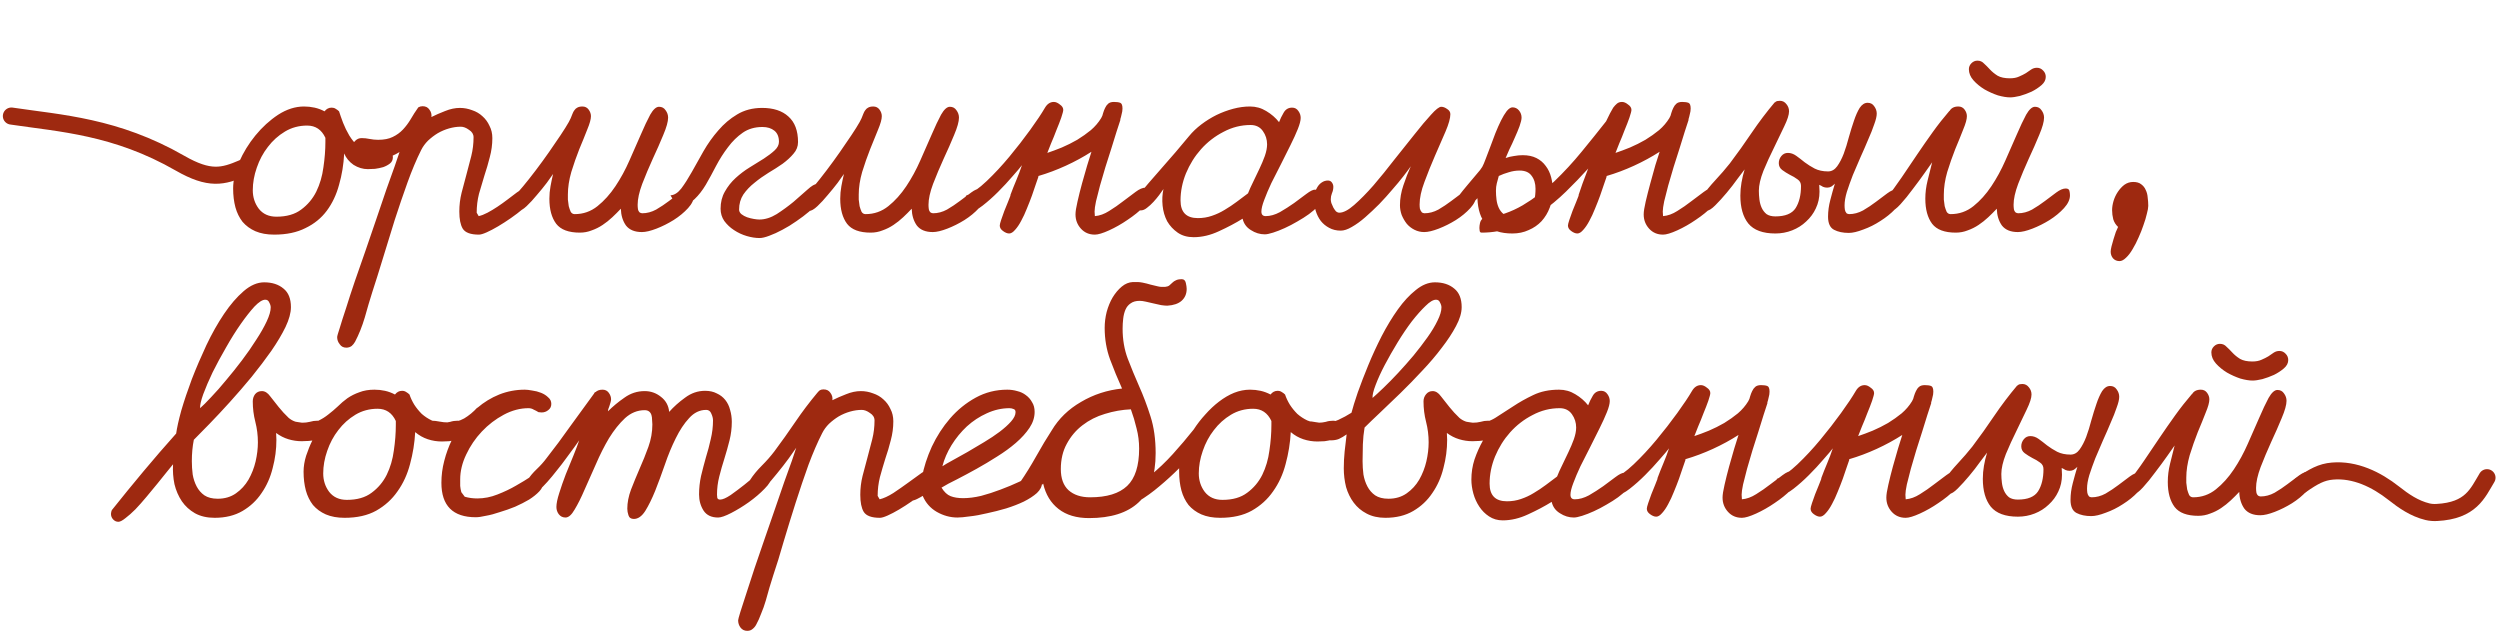 <?xml version="1.0" encoding="UTF-8"?> <svg xmlns="http://www.w3.org/2000/svg" width="439" height="111" viewBox="0 0 439 111" fill="none"> <path d="M42.654 29.516C39.146 31.022 36.812 31.638 31.608 28.652C20.317 22.175 10.643 21.669 2 20.379" stroke="#9E2910" stroke-width="3" stroke-linecap="round"></path> <path d="M40.939 33.1C40.939 31.667 41.289 30.117 41.989 28.45C42.722 26.783 43.672 25.233 44.839 23.8C46.039 22.333 47.372 21.117 48.839 20.15C50.339 19.183 51.855 18.7 53.389 18.7C54.022 18.7 54.639 18.767 55.239 18.9C55.839 19.033 56.422 19.25 56.989 19.55C57.322 19.117 57.739 18.9 58.239 18.9C58.505 18.9 58.739 18.967 58.939 19.1C59.172 19.233 59.372 19.383 59.539 19.55C59.706 20.083 59.939 20.75 60.239 21.55C60.539 22.317 60.906 23.067 61.339 23.8C61.772 24.5 62.272 25.117 62.839 25.65C63.406 26.15 64.039 26.4 64.739 26.4C65.206 26.4 65.639 26.35 66.039 26.25C66.439 26.117 66.872 26.05 67.339 26.05C67.772 26.05 68.156 26.2 68.489 26.5C68.822 26.767 68.989 27.133 68.989 27.6C68.989 28.067 68.822 28.433 68.489 28.7C68.156 28.967 67.755 29.183 67.289 29.35C66.822 29.483 66.339 29.583 65.839 29.65C65.339 29.683 64.922 29.7 64.589 29.7C63.722 29.7 62.889 29.45 62.089 28.95C61.322 28.417 60.772 27.75 60.439 26.95C60.339 28.883 60.039 30.717 59.539 32.45C59.072 34.183 58.355 35.7 57.389 37C56.422 38.3 55.172 39.317 53.639 40.05C52.139 40.817 50.306 41.2 48.139 41.2C46.872 41.2 45.772 41 44.839 40.6C43.939 40.2 43.189 39.65 42.589 38.95C42.022 38.217 41.605 37.367 41.339 36.4C41.072 35.4 40.939 34.3 40.939 33.1ZM48.539 38.05C50.339 38.05 51.789 37.633 52.889 36.8C54.022 35.967 54.906 34.917 55.539 33.65C56.172 32.35 56.589 30.933 56.789 29.4C57.022 27.833 57.139 26.333 57.139 24.9V24.2C56.472 22.767 55.406 22.05 53.939 22.05C52.505 22.05 51.206 22.4 50.039 23.1C48.872 23.8 47.872 24.7 47.039 25.8C46.206 26.867 45.556 28.083 45.089 29.45C44.622 30.783 44.389 32.1 44.389 33.4C44.389 34.633 44.739 35.717 45.439 36.65C46.172 37.583 47.206 38.05 48.539 38.05ZM73.456 18.85C73.689 18.717 73.939 18.65 74.206 18.65C74.739 18.65 75.139 18.85 75.406 19.25C75.706 19.65 75.823 20.083 75.756 20.55C76.489 20.183 77.289 19.833 78.156 19.5C79.056 19.133 79.923 18.95 80.756 18.95C81.489 18.95 82.206 19.083 82.906 19.35C83.606 19.583 84.206 19.933 84.706 20.4C85.239 20.867 85.656 21.433 85.956 22.1C86.289 22.733 86.456 23.45 86.456 24.25C86.456 25.383 86.306 26.5 86.006 27.6C85.739 28.667 85.423 29.75 85.056 30.85C84.723 31.917 84.406 32.983 84.106 34.05C83.839 35.117 83.706 36.217 83.706 37.35L84.056 37.95C84.523 37.85 85.039 37.65 85.606 37.35C86.173 37.05 86.756 36.7 87.356 36.3C87.956 35.9 88.539 35.483 89.106 35.05C89.706 34.583 90.256 34.167 90.756 33.8C91.289 33.433 91.756 33.133 92.156 32.9C92.556 32.667 92.873 32.55 93.106 32.55C93.373 32.55 93.573 32.767 93.706 33.2C93.873 33.6 93.956 33.9 93.956 34.1C93.956 34.4 93.756 34.783 93.356 35.25C92.956 35.683 92.439 36.167 91.806 36.7C91.173 37.233 90.473 37.767 89.706 38.3C88.939 38.833 88.189 39.317 87.456 39.75C86.723 40.183 86.056 40.533 85.456 40.8C84.856 41.067 84.406 41.2 84.106 41.2C82.639 41.2 81.689 40.85 81.256 40.15C80.856 39.483 80.656 38.483 80.656 37.15C80.656 36.017 80.789 34.917 81.056 33.85C81.323 32.783 81.606 31.717 81.906 30.65C82.206 29.55 82.489 28.467 82.756 27.4C83.023 26.333 83.156 25.233 83.156 24.1C83.156 23.567 82.889 23.133 82.356 22.8C81.856 22.433 81.373 22.25 80.906 22.25C80.239 22.25 79.556 22.35 78.856 22.55C78.156 22.75 77.489 23.033 76.856 23.4C76.256 23.767 75.689 24.2 75.156 24.7C74.656 25.2 74.256 25.75 73.956 26.35C73.123 28.017 72.323 29.917 71.556 32.05C70.789 34.183 70.039 36.383 69.306 38.65C68.606 40.883 67.923 43.1 67.256 45.3C66.589 47.5 65.956 49.517 65.356 51.35C64.923 52.717 64.489 54.183 64.056 55.75C63.589 57.317 63.023 58.733 62.356 60C62.189 60.3 61.989 60.55 61.756 60.75C61.489 60.95 61.173 61.05 60.806 61.05C60.306 61.05 59.923 60.85 59.656 60.45C59.356 60.083 59.206 59.667 59.206 59.2C59.206 59.033 59.356 58.5 59.656 57.6C59.923 56.7 60.289 55.55 60.756 54.15C61.189 52.75 61.706 51.167 62.306 49.4C62.906 47.633 63.539 45.817 64.206 43.95C64.839 42.083 65.473 40.233 66.106 38.4C66.739 36.533 67.323 34.817 67.856 33.25C68.423 31.683 68.906 30.333 69.306 29.2C69.706 28.033 69.989 27.2 70.156 26.7C69.723 26.967 69.306 27.183 68.906 27.35C68.539 27.517 68.106 27.6 67.606 27.6C67.306 27.6 66.839 27.6 66.206 27.6C65.573 27.567 64.939 27.5 64.306 27.4C63.673 27.3 63.123 27.133 62.656 26.9C62.156 26.633 61.906 26.267 61.906 25.8C61.906 25.367 62.073 25 62.406 24.7C62.706 24.4 63.073 24.25 63.506 24.25C63.973 24.25 64.439 24.3 64.906 24.4C65.406 24.5 65.906 24.55 66.406 24.55C67.439 24.55 68.289 24.383 68.956 24.05C69.656 23.717 70.256 23.283 70.756 22.75C71.256 22.217 71.706 21.617 72.106 20.95C72.506 20.25 72.956 19.55 73.456 18.85ZM102.271 18.7C102.737 18.7 103.104 18.883 103.371 19.25C103.637 19.617 103.771 20 103.771 20.4C103.771 20.933 103.554 21.717 103.121 22.75C102.721 23.783 102.254 24.933 101.721 26.2C101.221 27.467 100.754 28.8 100.321 30.2C99.921 31.6 99.721 32.917 99.721 34.15C99.721 34.35 99.721 34.65 99.721 35.05C99.754 35.417 99.804 35.8 99.871 36.2C99.971 36.567 100.087 36.9 100.221 37.2C100.387 37.467 100.621 37.6 100.921 37.6C102.421 37.6 103.754 37.133 104.921 36.2C106.087 35.267 107.137 34.1 108.071 32.7C109.004 31.3 109.821 29.8 110.521 28.2C111.254 26.567 111.921 25.05 112.521 23.65C113.121 22.25 113.671 21.083 114.171 20.15C114.704 19.217 115.221 18.75 115.721 18.75C116.221 18.75 116.604 18.95 116.871 19.35C117.171 19.75 117.321 20.183 117.321 20.65C117.321 21.35 117.037 22.367 116.471 23.7C115.937 25 115.321 26.4 114.621 27.9C113.954 29.367 113.337 30.833 112.771 32.3C112.237 33.733 111.971 34.95 111.971 35.95C111.971 36.217 111.987 36.467 112.021 36.7C112.054 36.933 112.154 37.133 112.321 37.3C112.387 37.333 112.454 37.367 112.521 37.4C112.621 37.433 112.704 37.45 112.771 37.45C113.604 37.45 114.421 37.233 115.221 36.8C116.021 36.333 116.771 35.833 117.471 35.3C118.204 34.733 118.871 34.233 119.471 33.8C120.104 33.333 120.654 33.1 121.121 33.1C121.487 33.1 121.704 33.233 121.771 33.5C121.837 33.767 121.871 34.033 121.871 34.3C121.871 35.033 121.521 35.783 120.821 36.55C120.121 37.317 119.271 38.017 118.271 38.65C117.304 39.25 116.304 39.75 115.271 40.15C114.237 40.55 113.387 40.75 112.721 40.75C111.454 40.75 110.521 40.367 109.921 39.6C109.354 38.8 109.054 37.817 109.021 36.65C108.554 37.15 108.054 37.65 107.521 38.15C106.987 38.65 106.421 39.1 105.821 39.5C105.221 39.9 104.587 40.217 103.921 40.45C103.254 40.717 102.554 40.85 101.821 40.85C99.854 40.85 98.471 40.333 97.671 39.3C96.871 38.233 96.471 36.767 96.471 34.9C96.471 34.167 96.537 33.433 96.671 32.7C96.804 31.967 96.954 31.25 97.121 30.55C96.921 30.85 96.554 31.367 96.02 32.1C95.487 32.8 94.904 33.517 94.27 34.25C93.671 34.983 93.07 35.633 92.471 36.2C91.871 36.767 91.371 37.05 90.971 37.05C90.704 37.05 90.371 36.9 89.971 36.6C89.604 36.267 89.421 35.967 89.421 35.7C89.421 35.6 89.437 35.483 89.471 35.35C89.504 35.217 89.537 35.1 89.57 35C89.871 34.867 90.32 34.467 90.921 33.8C91.52 33.133 92.187 32.333 92.921 31.4C93.687 30.433 94.471 29.4 95.27 28.3C96.07 27.2 96.804 26.15 97.471 25.15C98.171 24.15 98.77 23.25 99.27 22.45C99.77 21.65 100.087 21.083 100.221 20.75C100.321 20.483 100.421 20.233 100.521 20C100.621 19.733 100.737 19.517 100.871 19.35C101.004 19.15 101.171 19 101.371 18.9C101.604 18.767 101.904 18.7 102.271 18.7ZM133.834 18.95C135.8 18.95 137.334 19.45 138.434 20.45C139.567 21.45 140.134 22.95 140.134 24.95C140.134 25.717 139.867 26.4 139.334 27C138.834 27.6 138.2 28.183 137.434 28.75C136.667 29.283 135.834 29.817 134.934 30.35C134.067 30.883 133.25 31.467 132.484 32.1C131.717 32.7 131.067 33.383 130.534 34.15C130.034 34.917 129.784 35.8 129.784 36.8C129.784 37.1 129.917 37.367 130.184 37.6C130.484 37.833 130.817 38.017 131.184 38.15C131.584 38.283 131.984 38.383 132.384 38.45C132.784 38.517 133.1 38.55 133.334 38.55C134.334 38.55 135.35 38.233 136.384 37.6C137.417 36.933 138.4 36.217 139.334 35.45C140.267 34.65 141.084 33.933 141.784 33.3C142.517 32.633 143.084 32.3 143.484 32.3C143.75 32.3 143.95 32.517 144.084 32.95C144.25 33.35 144.334 33.65 144.334 33.85C144.334 34.317 144.117 34.833 143.684 35.4C143.284 35.967 142.75 36.55 142.084 37.15C141.417 37.717 140.667 38.283 139.834 38.85C139.034 39.417 138.217 39.917 137.384 40.35C136.584 40.783 135.817 41.133 135.084 41.4C134.384 41.667 133.817 41.8 133.384 41.8C132.684 41.8 131.934 41.683 131.134 41.45C130.334 41.217 129.584 40.867 128.884 40.4C128.217 39.967 127.65 39.433 127.184 38.8C126.75 38.167 126.534 37.45 126.534 36.65C126.534 35.517 126.784 34.517 127.284 33.65C127.784 32.75 128.417 31.95 129.184 31.25C129.95 30.55 130.767 29.933 131.634 29.4C132.534 28.833 133.367 28.317 134.134 27.85C134.9 27.35 135.534 26.867 136.034 26.4C136.534 25.933 136.784 25.433 136.784 24.9C136.784 24.033 136.517 23.383 135.984 22.95C135.45 22.517 134.75 22.3 133.884 22.3C132.55 22.3 131.4 22.633 130.434 23.3C129.467 23.967 128.6 24.817 127.834 25.85C127.067 26.85 126.367 27.95 125.734 29.15C125.134 30.317 124.534 31.417 123.934 32.45C123.334 33.45 122.684 34.283 121.984 34.95C121.284 35.617 120.484 35.95 119.584 35.95C119.184 35.95 118.817 35.767 118.484 35.4C118.15 35 117.9 34.633 117.734 34.3C118.4 34.267 119.034 33.867 119.634 33.1C120.234 32.3 120.85 31.333 121.484 30.2C122.117 29.067 122.8 27.85 123.534 26.55C124.3 25.217 125.167 24 126.134 22.9C127.1 21.767 128.2 20.833 129.434 20.1C130.7 19.333 132.167 18.95 133.834 18.95ZM153.345 18.7C153.811 18.7 154.178 18.883 154.445 19.25C154.711 19.617 154.845 20 154.845 20.4C154.845 20.933 154.628 21.717 154.195 22.75C153.795 23.783 153.328 24.933 152.795 26.2C152.295 27.467 151.828 28.8 151.395 30.2C150.995 31.6 150.795 32.917 150.795 34.15C150.795 34.35 150.795 34.65 150.795 35.05C150.828 35.417 150.878 35.8 150.945 36.2C151.045 36.567 151.161 36.9 151.295 37.2C151.461 37.467 151.695 37.6 151.995 37.6C153.495 37.6 154.828 37.133 155.995 36.2C157.161 35.267 158.211 34.1 159.145 32.7C160.078 31.3 160.895 29.8 161.595 28.2C162.328 26.567 162.995 25.05 163.595 23.65C164.195 22.25 164.745 21.083 165.245 20.15C165.778 19.217 166.295 18.75 166.795 18.75C167.295 18.75 167.678 18.95 167.945 19.35C168.245 19.75 168.395 20.183 168.395 20.65C168.395 21.35 168.111 22.367 167.545 23.7C167.011 25 166.395 26.4 165.695 27.9C165.028 29.367 164.411 30.833 163.845 32.3C163.311 33.733 163.045 34.95 163.045 35.95C163.045 36.217 163.061 36.467 163.095 36.7C163.128 36.933 163.228 37.133 163.395 37.3C163.461 37.333 163.528 37.367 163.595 37.4C163.695 37.433 163.778 37.45 163.845 37.45C164.678 37.45 165.495 37.233 166.295 36.8C167.095 36.333 167.845 35.833 168.545 35.3C169.278 34.733 169.945 34.233 170.545 33.8C171.178 33.333 171.728 33.1 172.195 33.1C172.561 33.1 172.778 33.233 172.845 33.5C172.911 33.767 172.945 34.033 172.945 34.3C172.945 35.033 172.595 35.783 171.895 36.55C171.195 37.317 170.345 38.017 169.345 38.65C168.378 39.25 167.378 39.75 166.345 40.15C165.311 40.55 164.461 40.75 163.795 40.75C162.528 40.75 161.595 40.367 160.995 39.6C160.428 38.8 160.128 37.817 160.095 36.65C159.628 37.15 159.128 37.65 158.595 38.15C158.061 38.65 157.495 39.1 156.895 39.5C156.295 39.9 155.661 40.217 154.995 40.45C154.328 40.717 153.628 40.85 152.895 40.85C150.928 40.85 149.545 40.333 148.745 39.3C147.945 38.233 147.545 36.767 147.545 34.9C147.545 34.167 147.611 33.433 147.745 32.7C147.878 31.967 148.028 31.25 148.195 30.55C147.995 30.85 147.628 31.367 147.095 32.1C146.561 32.8 145.978 33.517 145.345 34.25C144.745 34.983 144.145 35.633 143.545 36.2C142.945 36.767 142.445 37.05 142.045 37.05C141.778 37.05 141.445 36.9 141.045 36.6C140.678 36.267 140.495 35.967 140.495 35.7C140.495 35.6 140.511 35.483 140.545 35.35C140.578 35.217 140.611 35.1 140.645 35C140.945 34.867 141.395 34.467 141.995 33.8C142.595 33.133 143.261 32.333 143.995 31.4C144.761 30.433 145.545 29.4 146.345 28.3C147.145 27.2 147.878 26.15 148.545 25.15C149.245 24.15 149.845 23.25 150.345 22.45C150.845 21.65 151.161 21.083 151.295 20.75C151.395 20.483 151.495 20.233 151.595 20C151.695 19.733 151.811 19.517 151.945 19.35C152.078 19.15 152.245 19 152.445 18.9C152.678 18.767 152.978 18.7 153.345 18.7ZM182.358 31C182.258 31.267 182.108 31.7 181.908 32.3C181.708 32.9 181.475 33.583 181.208 34.35C180.941 35.083 180.641 35.85 180.308 36.65C180.008 37.417 179.675 38.133 179.308 38.8C178.975 39.433 178.625 39.95 178.258 40.35C177.891 40.783 177.541 41 177.208 41C176.875 41 176.508 40.85 176.108 40.55C175.741 40.283 175.558 39.967 175.558 39.6C175.558 39.433 175.641 39.1 175.808 38.6C175.975 38.1 176.158 37.583 176.358 37.05C176.591 36.483 176.808 35.95 177.008 35.45C177.208 34.917 177.358 34.533 177.458 34.3H177.408C177.741 33.4 178.091 32.517 178.458 31.65C178.825 30.783 179.158 29.9 179.458 29C179.158 29.4 178.608 30.05 177.808 30.95C177.041 31.85 176.191 32.767 175.258 33.7C174.358 34.6 173.458 35.4 172.558 36.1C171.658 36.8 170.958 37.15 170.458 37.15C170.158 37.15 169.858 37 169.558 36.7C169.258 36.367 169.108 36.05 169.108 35.75C169.108 35.55 169.175 35.317 169.308 35.05C169.441 34.75 169.558 34.517 169.658 34.35C170.725 33.917 171.925 33.067 173.258 31.8C174.625 30.5 175.958 29.067 177.258 27.5C178.558 25.933 179.775 24.367 180.908 22.8C182.041 21.233 182.908 19.933 183.508 18.9C183.908 18.233 184.425 17.9 185.058 17.9C185.391 17.9 185.741 18.05 186.108 18.35C186.508 18.617 186.708 18.933 186.708 19.3C186.708 19.5 186.591 19.95 186.358 20.65C186.125 21.317 185.841 22.05 185.508 22.85C185.208 23.65 184.891 24.433 184.558 25.2C184.258 25.967 184.041 26.517 183.908 26.85C184.708 26.583 185.558 26.267 186.458 25.9C187.391 25.5 188.291 25.05 189.158 24.55C190.025 24.017 190.825 23.45 191.558 22.85C192.291 22.217 192.891 21.517 193.358 20.75C193.525 20.483 193.641 20.183 193.708 19.85C193.808 19.517 193.925 19.217 194.058 18.95C194.191 18.65 194.375 18.4 194.608 18.2C194.841 18 195.175 17.9 195.608 17.9C196.075 17.9 196.441 17.95 196.708 18.05C196.975 18.15 197.108 18.483 197.108 19.05C197.108 19.383 197.058 19.717 196.958 20.05C196.891 20.383 196.808 20.7 196.708 21H196.758C196.591 21.533 196.358 22.25 196.058 23.15C195.791 24.017 195.491 24.983 195.158 26.05C194.825 27.117 194.475 28.217 194.108 29.35C193.775 30.483 193.458 31.567 193.158 32.6C192.891 33.633 192.658 34.55 192.458 35.35C192.291 36.15 192.208 36.75 192.208 37.15L192.258 37.95C193.091 37.883 193.925 37.583 194.758 37.05C195.625 36.517 196.441 35.95 197.208 35.35C198.008 34.75 198.741 34.2 199.408 33.7C200.075 33.2 200.658 32.95 201.158 32.95C201.491 32.95 201.725 33.083 201.858 33.35C202.025 33.617 202.108 33.883 202.108 34.15C202.108 34.75 201.691 35.467 200.858 36.3C200.058 37.1 199.108 37.867 198.008 38.6C196.941 39.333 195.858 39.95 194.758 40.45C193.658 40.95 192.825 41.2 192.258 41.2C191.258 41.2 190.441 40.85 189.808 40.15C189.175 39.45 188.858 38.617 188.858 37.65C188.858 37.15 188.975 36.4 189.208 35.4C189.441 34.367 189.708 33.3 190.008 32.2C190.308 31.1 190.608 30.05 190.908 29.05C191.241 28.017 191.491 27.217 191.658 26.65C190.258 27.55 188.758 28.367 187.158 29.1C185.558 29.833 183.958 30.433 182.358 30.9L182.308 31H182.358ZM199.301 35C200.868 33.1 202.451 31.25 204.051 29.45C205.651 27.65 207.235 25.8 208.801 23.9C209.401 23.167 210.118 22.483 210.951 21.85C211.785 21.217 212.668 20.667 213.601 20.2C214.568 19.733 215.551 19.367 216.551 19.1C217.551 18.833 218.535 18.7 219.501 18.7C220.535 18.7 221.485 18.967 222.351 19.5C223.251 20.033 224.001 20.683 224.601 21.45C224.801 20.917 225.068 20.367 225.401 19.8C225.735 19.2 226.235 18.9 226.901 18.9C227.368 18.9 227.735 19.1 228.001 19.5C228.268 19.867 228.401 20.267 228.401 20.7C228.401 21.167 228.235 21.817 227.901 22.65C227.568 23.483 227.135 24.433 226.601 25.5C226.101 26.533 225.551 27.633 224.951 28.8C224.351 29.967 223.785 31.083 223.251 32.15C222.751 33.217 222.335 34.2 222.001 35.1C221.668 35.967 221.501 36.65 221.501 37.15C221.501 37.683 221.751 37.95 222.251 37.95C223.051 37.95 223.885 37.717 224.751 37.25C225.618 36.75 226.451 36.217 227.251 35.65C228.051 35.05 228.768 34.517 229.401 34.05C230.068 33.55 230.568 33.3 230.901 33.3C231.268 33.3 231.535 33.517 231.701 33.95C231.901 34.383 232.001 34.733 232.001 35C232.001 35.367 231.801 35.783 231.401 36.25C231.001 36.683 230.485 37.133 229.851 37.6C229.251 38.033 228.568 38.467 227.801 38.9C227.068 39.333 226.335 39.717 225.601 40.05C224.868 40.383 224.185 40.65 223.551 40.85C222.918 41.05 222.435 41.15 222.101 41.15C221.235 41.15 220.418 40.9 219.651 40.4C218.885 39.933 218.401 39.267 218.201 38.4C216.968 39.167 215.585 39.9 214.051 40.6C212.551 41.3 211.068 41.65 209.601 41.65C208.501 41.65 207.568 41.383 206.801 40.85C206.035 40.317 205.418 39.65 204.951 38.85C204.518 38.017 204.251 37.1 204.151 36.1C204.051 35.1 204.101 34.133 204.301 33.2C204.101 33.467 203.851 33.817 203.551 34.25C203.251 34.65 202.918 35.05 202.551 35.45C202.185 35.85 201.801 36.2 201.401 36.5C201.035 36.8 200.668 36.95 200.301 36.95C199.968 36.95 199.685 36.833 199.451 36.6C199.251 36.333 199.151 36.033 199.151 35.7C199.151 35.6 199.168 35.483 199.201 35.35C199.235 35.217 199.268 35.1 199.301 35ZM219.151 33.95C219.385 33.35 219.685 32.683 220.051 31.95C220.418 31.183 220.785 30.417 221.151 29.65C221.518 28.883 221.835 28.133 222.101 27.4C222.368 26.633 222.501 25.95 222.501 25.35C222.501 24.483 222.251 23.7 221.751 23C221.251 22.3 220.535 21.95 219.601 21.95C217.935 21.95 216.351 22.35 214.851 23.15C213.351 23.917 212.035 24.933 210.901 26.2C209.801 27.433 208.918 28.85 208.251 30.45C207.618 32.017 207.301 33.6 207.301 35.2C207.301 37.267 208.318 38.3 210.351 38.3C211.218 38.3 212.035 38.167 212.801 37.9C213.601 37.633 214.351 37.283 215.051 36.85C215.785 36.417 216.485 35.95 217.151 35.45C217.818 34.95 218.485 34.45 219.151 33.95ZM253.084 18.75C253.418 18.75 253.768 18.883 254.134 19.15C254.501 19.383 254.684 19.683 254.684 20.05C254.684 20.75 254.401 21.767 253.834 23.1C253.268 24.4 252.651 25.817 251.984 27.35C251.318 28.883 250.701 30.417 250.134 31.95C249.568 33.45 249.284 34.767 249.284 35.9C249.284 36.167 249.301 36.417 249.334 36.65C249.401 36.883 249.518 37.1 249.684 37.3C249.751 37.333 249.818 37.367 249.884 37.4C249.984 37.433 250.068 37.45 250.134 37.45C250.968 37.45 251.784 37.233 252.584 36.8C253.384 36.333 254.134 35.833 254.834 35.3C255.568 34.733 256.234 34.233 256.834 33.8C257.468 33.333 258.018 33.1 258.484 33.1C258.818 33.1 259.018 33.233 259.084 33.5C259.184 33.767 259.234 34.033 259.234 34.3C259.234 35.033 258.884 35.783 258.184 36.55C257.484 37.317 256.634 38.017 255.634 38.65C254.668 39.25 253.668 39.75 252.634 40.15C251.601 40.55 250.751 40.75 250.084 40.75C249.484 40.75 248.918 40.617 248.384 40.35C247.851 40.083 247.401 39.733 247.034 39.3C246.668 38.833 246.368 38.317 246.134 37.75C245.934 37.183 245.834 36.617 245.834 36.05C245.834 34.883 246.034 33.717 246.434 32.55C246.834 31.35 247.268 30.233 247.734 29.2C247.434 29.633 247.001 30.217 246.434 30.95C245.868 31.683 245.218 32.467 244.484 33.3C243.784 34.133 243.018 34.983 242.184 35.85C241.351 36.683 240.534 37.45 239.734 38.15C238.934 38.85 238.151 39.417 237.384 39.85C236.651 40.283 236.001 40.5 235.434 40.5C234.668 40.5 233.984 40.333 233.384 40C232.818 39.7 232.334 39.3 231.934 38.8C231.534 38.267 231.234 37.667 231.034 37C230.834 36.333 230.734 35.65 230.734 34.95C230.734 34.617 230.784 34.267 230.884 33.9C230.984 33.5 231.134 33.15 231.334 32.85C231.534 32.517 231.784 32.25 232.084 32.05C232.418 31.817 232.784 31.7 233.184 31.7C233.484 31.7 233.718 31.817 233.884 32.05C234.051 32.283 234.134 32.533 234.134 32.8C234.134 33.2 234.051 33.583 233.884 33.95C233.751 34.283 233.684 34.633 233.684 35C233.684 35.167 233.718 35.383 233.784 35.65C233.884 35.917 234.001 36.183 234.134 36.45C234.268 36.683 234.418 36.9 234.584 37.1C234.784 37.267 234.984 37.35 235.184 37.35C235.884 37.35 236.751 36.9 237.784 36C238.851 35.067 239.984 33.917 241.184 32.55C242.384 31.15 243.601 29.65 244.834 28.05C246.101 26.45 247.284 24.967 248.384 23.6C249.484 22.2 250.451 21.05 251.284 20.15C252.118 19.217 252.718 18.75 253.084 18.75ZM272.687 33.6C272.687 34.6 272.504 35.55 272.137 36.45C271.804 37.35 271.321 38.15 270.687 38.85C270.054 39.517 269.304 40.033 268.437 40.4C267.571 40.8 266.621 41 265.587 41C263.487 41 261.954 40.483 260.987 39.45C260.021 38.383 259.504 36.833 259.437 34.8C259.304 34.933 259.121 35.133 258.887 35.4C258.687 35.633 258.454 35.867 258.187 36.1C257.954 36.333 257.704 36.55 257.437 36.75C257.171 36.917 256.937 37 256.737 37C256.371 37 256.087 36.85 255.887 36.55C255.687 36.217 255.587 35.883 255.587 35.55C255.587 35.317 255.787 34.917 256.187 34.35C256.621 33.783 257.104 33.183 257.637 32.55C258.204 31.883 258.737 31.25 259.237 30.65C259.771 30.05 260.121 29.6 260.287 29.3C260.454 29 260.654 28.533 260.887 27.9C261.121 27.267 261.387 26.567 261.687 25.8C261.987 25.033 262.287 24.233 262.587 23.4C262.921 22.567 263.254 21.817 263.587 21.15C263.921 20.483 264.254 19.933 264.587 19.5C264.954 19.067 265.287 18.85 265.587 18.85C266.054 18.85 266.437 19.033 266.737 19.4C267.037 19.767 267.187 20.183 267.187 20.65C267.187 20.983 267.071 21.483 266.837 22.15C266.604 22.783 266.321 23.467 265.987 24.2C265.687 24.9 265.371 25.583 265.037 26.25C264.737 26.917 264.521 27.417 264.387 27.75C264.854 27.583 265.337 27.467 265.837 27.4C266.371 27.3 266.887 27.25 267.387 27.25C268.321 27.25 269.121 27.417 269.787 27.75C270.454 28.083 271.004 28.55 271.437 29.15C271.871 29.717 272.187 30.383 272.387 31.15C272.587 31.917 272.687 32.733 272.687 33.6ZM262.687 33.5C262.687 34 262.721 34.517 262.787 35.05C262.854 35.583 262.987 36.067 263.187 36.5C263.387 36.933 263.671 37.3 264.037 37.6C264.437 37.867 264.954 38 265.587 38C266.421 38 267.087 37.883 267.587 37.65C268.121 37.417 268.537 37.1 268.837 36.7C269.137 36.267 269.337 35.75 269.437 35.15C269.571 34.55 269.637 33.883 269.637 33.15C269.637 32.217 269.404 31.45 268.937 30.85C268.504 30.25 267.804 29.95 266.837 29.95C266.204 29.95 265.571 30.05 264.937 30.25C264.337 30.417 263.754 30.633 263.187 30.9C263.054 31.333 262.937 31.767 262.837 32.2C262.737 32.6 262.687 33.033 262.687 33.5ZM282.132 31C282.032 31.267 281.882 31.7 281.682 32.3C281.482 32.9 281.249 33.583 280.982 34.35C280.716 35.083 280.416 35.85 280.082 36.65C279.782 37.417 279.449 38.133 279.082 38.8C278.749 39.433 278.399 39.95 278.032 40.35C277.666 40.783 277.316 41 276.982 41C276.649 41 276.282 40.85 275.882 40.55C275.516 40.283 275.332 39.967 275.332 39.6C275.332 39.433 275.416 39.1 275.582 38.6C275.749 38.1 275.932 37.583 276.132 37.05C276.366 36.483 276.582 35.95 276.782 35.45C276.982 34.917 277.132 34.533 277.232 34.3H277.182C277.382 33.733 277.616 33.05 277.882 32.25C278.182 31.417 278.516 30.533 278.882 29.6C277.649 30.967 276.349 32.317 274.982 33.65C273.616 34.983 272.166 36.183 270.632 37.25C269.066 38.317 267.416 39.183 265.682 39.85C263.949 40.517 262.116 40.85 260.182 40.85C259.982 40.85 259.866 40.75 259.832 40.55C259.799 40.35 259.782 40.183 259.782 40.05C259.782 39.783 259.816 39.5 259.882 39.2C259.949 38.867 260.099 38.6 260.332 38.4L261.032 38.25C263.266 37.95 265.382 37.217 267.382 36.05C269.349 34.883 271.199 33.483 272.932 31.85C274.632 30.217 276.232 28.483 277.732 26.65C279.266 24.783 280.699 23 282.032 21.3C282.532 20.233 282.949 19.433 283.282 18.9C283.482 18.633 283.699 18.4 283.932 18.2C284.166 18 284.466 17.9 284.832 17.9C285.166 17.9 285.516 18.05 285.882 18.35C286.282 18.617 286.482 18.933 286.482 19.3C286.482 19.5 286.366 19.95 286.132 20.65C285.899 21.317 285.616 22.05 285.282 22.85C284.982 23.65 284.666 24.433 284.332 25.2C284.032 25.967 283.816 26.517 283.682 26.85C284.482 26.583 285.332 26.267 286.232 25.9C287.166 25.5 288.066 25.05 288.932 24.55C289.799 24.017 290.599 23.45 291.332 22.85C292.066 22.217 292.666 21.517 293.132 20.75C293.299 20.483 293.416 20.183 293.482 19.85C293.582 19.517 293.699 19.217 293.832 18.95C293.966 18.65 294.149 18.4 294.382 18.2C294.616 18 294.949 17.9 295.382 17.9C295.849 17.9 296.216 17.95 296.482 18.05C296.749 18.15 296.882 18.483 296.882 19.05C296.882 19.383 296.832 19.717 296.732 20.05C296.666 20.383 296.582 20.7 296.482 21H296.532C296.366 21.533 296.132 22.25 295.832 23.15C295.566 24.017 295.266 24.983 294.932 26.05C294.599 27.117 294.249 28.217 293.882 29.35C293.549 30.483 293.232 31.567 292.932 32.6C292.666 33.633 292.432 34.55 292.232 35.35C292.066 36.15 291.982 36.75 291.982 37.15L292.032 37.95C292.866 37.883 293.699 37.583 294.532 37.05C295.399 36.517 296.216 35.95 296.982 35.35C297.782 34.75 298.516 34.2 299.182 33.7C299.849 33.2 300.432 32.95 300.932 32.95C301.266 32.95 301.499 33.083 301.632 33.35C301.799 33.617 301.882 33.883 301.882 34.15C301.882 34.75 301.466 35.467 300.632 36.3C299.832 37.1 298.882 37.867 297.782 38.6C296.716 39.333 295.632 39.95 294.532 40.45C293.432 40.95 292.599 41.2 292.032 41.2C291.032 41.2 290.216 40.85 289.582 40.15C288.949 39.45 288.632 38.617 288.632 37.65C288.632 37.15 288.749 36.4 288.982 35.4C289.216 34.4 289.482 33.35 289.782 32.25C290.082 31.117 290.382 30.033 290.682 29C291.016 27.967 291.266 27.183 291.432 26.65C290.032 27.55 288.532 28.367 286.932 29.1C285.332 29.833 283.732 30.433 282.132 30.9L282.082 31H282.132ZM327.956 18.05C328.456 18.05 328.839 18.25 329.106 18.65C329.406 19.05 329.556 19.483 329.556 19.95C329.556 20.417 329.406 21.05 329.106 21.85C328.839 22.65 328.489 23.533 328.056 24.5C327.656 25.467 327.206 26.5 326.706 27.6C326.239 28.667 325.789 29.717 325.356 30.75C324.956 31.783 324.606 32.767 324.306 33.7C324.039 34.6 323.906 35.383 323.906 36.05C323.906 36.317 323.923 36.567 323.956 36.8C323.989 37.033 324.089 37.25 324.256 37.45C324.323 37.483 324.389 37.517 324.456 37.55C324.556 37.583 324.639 37.6 324.706 37.6C325.539 37.6 326.356 37.383 327.156 36.95C327.956 36.483 328.706 35.983 329.406 35.45C330.139 34.883 330.806 34.383 331.406 33.95C332.039 33.483 332.589 33.25 333.056 33.25C333.423 33.25 333.639 33.383 333.706 33.65C333.773 33.917 333.806 34.183 333.806 34.45C333.806 35.217 333.456 35.983 332.756 36.75C332.056 37.483 331.206 38.167 330.206 38.8C329.239 39.433 328.239 39.933 327.206 40.3C326.173 40.7 325.323 40.9 324.656 40.9C323.623 40.9 322.756 40.717 322.056 40.35C321.356 39.983 321.006 39.217 321.006 38.05C321.006 37.083 321.139 36.1 321.406 35.1C321.673 34.067 321.939 33.117 322.206 32.25C322.039 32.417 321.839 32.583 321.606 32.75C321.373 32.883 321.123 32.95 320.856 32.95C320.589 32.95 320.339 32.9 320.106 32.8C319.906 32.667 319.689 32.55 319.456 32.45L319.506 33.65C319.506 34.717 319.289 35.7 318.856 36.6C318.456 37.467 317.889 38.233 317.156 38.9C316.456 39.567 315.639 40.083 314.706 40.45C313.773 40.817 312.789 41 311.756 41C309.556 41 307.973 40.417 307.006 39.25C306.073 38.083 305.606 36.45 305.606 34.35C305.606 33.583 305.673 32.817 305.806 32.05C305.939 31.283 306.123 30.517 306.356 29.75C306.123 30.05 305.706 30.6 305.106 31.4C304.539 32.2 303.906 33.017 303.206 33.85C302.539 34.65 301.873 35.383 301.206 36.05C300.573 36.683 300.073 37 299.706 37C299.339 37 299.056 36.85 298.856 36.55C298.656 36.217 298.556 35.883 298.556 35.55C298.556 35.35 298.573 35.183 298.606 35.05C298.673 34.883 298.756 34.717 298.856 34.55C299.523 33.583 300.306 32.617 301.206 31.65C302.139 30.65 302.989 29.667 303.756 28.7C305.089 26.933 306.373 25.133 307.606 23.3C308.873 21.433 310.223 19.65 311.656 17.95V18C311.789 17.867 311.923 17.783 312.056 17.75C312.223 17.717 312.389 17.7 312.556 17.7C313.023 17.7 313.406 17.9 313.706 18.3C314.006 18.667 314.156 19.083 314.156 19.55C314.156 20.15 313.873 21.033 313.306 22.2C312.773 23.333 312.173 24.583 311.506 25.95C310.839 27.283 310.223 28.633 309.656 30C309.123 31.367 308.856 32.533 308.856 33.5C308.856 34 308.889 34.517 308.956 35.05C309.023 35.583 309.156 36.067 309.356 36.5C309.556 36.933 309.839 37.3 310.206 37.6C310.606 37.867 311.123 38 311.756 38C313.489 38 314.673 37.517 315.306 36.55C315.939 35.55 316.256 34.25 316.256 32.65C316.256 32.15 316.056 31.767 315.656 31.5C315.256 31.2 314.806 30.933 314.306 30.7C313.806 30.433 313.356 30.15 312.956 29.85C312.556 29.55 312.356 29.15 312.356 28.65C312.356 28.183 312.506 27.767 312.806 27.4C313.106 27.033 313.489 26.85 313.956 26.85C314.456 26.85 314.939 27.017 315.406 27.35C315.873 27.683 316.373 28.067 316.906 28.5C317.439 28.9 318.023 29.267 318.656 29.6C319.323 29.933 320.106 30.1 321.006 30.1C321.639 30.1 322.173 29.8 322.606 29.2C323.039 28.6 323.423 27.867 323.756 27C324.089 26.1 324.389 25.133 324.656 24.1C324.956 23.033 325.256 22.067 325.556 21.2C325.856 20.3 326.189 19.55 326.556 18.95C326.956 18.35 327.423 18.05 327.956 18.05ZM343.886 18.7C344.353 18.7 344.719 18.883 344.986 19.25C345.253 19.617 345.386 20 345.386 20.4C345.386 20.933 345.169 21.717 344.736 22.75C344.336 23.783 343.869 24.933 343.336 26.2C342.836 27.467 342.369 28.8 341.936 30.2C341.536 31.6 341.336 32.917 341.336 34.15C341.336 34.35 341.336 34.65 341.336 35.05C341.369 35.417 341.419 35.8 341.486 36.2C341.586 36.567 341.703 36.9 341.836 37.2C342.003 37.467 342.236 37.6 342.536 37.6C344.036 37.6 345.369 37.133 346.536 36.2C347.703 35.267 348.753 34.1 349.686 32.7C350.619 31.3 351.436 29.8 352.136 28.2C352.869 26.567 353.536 25.05 354.136 23.65C354.736 22.25 355.286 21.083 355.786 20.15C356.319 19.217 356.836 18.75 357.336 18.75C357.836 18.75 358.219 18.95 358.486 19.35C358.786 19.75 358.936 20.183 358.936 20.65C358.936 21.35 358.653 22.367 358.086 23.7C357.553 25 356.936 26.4 356.236 27.9C355.569 29.367 354.953 30.833 354.386 32.3C353.853 33.733 353.586 34.95 353.586 35.95C353.586 36.217 353.603 36.467 353.636 36.7C353.669 36.933 353.769 37.133 353.936 37.3C354.003 37.333 354.069 37.367 354.136 37.4C354.236 37.433 354.319 37.45 354.386 37.45C355.219 37.45 356.036 37.233 356.836 36.8C357.636 36.333 358.386 35.833 359.086 35.3C359.819 34.733 360.486 34.233 361.086 33.8C361.719 33.333 362.269 33.1 362.736 33.1C363.103 33.1 363.319 33.233 363.386 33.5C363.453 33.767 363.486 34.033 363.486 34.3C363.486 35.033 363.136 35.783 362.436 36.55C361.736 37.317 360.886 38.017 359.886 38.65C358.919 39.25 357.919 39.75 356.886 40.15C355.853 40.55 355.003 40.75 354.336 40.75C353.069 40.75 352.136 40.367 351.536 39.6C350.969 38.8 350.669 37.817 350.636 36.65C350.169 37.15 349.669 37.65 349.136 38.15C348.603 38.65 348.036 39.1 347.436 39.5C346.836 39.9 346.203 40.217 345.536 40.45C344.869 40.717 344.169 40.85 343.436 40.85C341.469 40.85 340.086 40.333 339.286 39.3C338.486 38.233 338.086 36.767 338.086 34.9C338.086 33.833 338.219 32.767 338.486 31.7C338.753 30.6 339.019 29.533 339.286 28.5C339.086 28.8 338.653 29.417 337.986 30.35C337.353 31.25 336.653 32.2 335.886 33.2C335.153 34.2 334.436 35.083 333.736 35.85C333.036 36.617 332.519 37 332.186 37C332.019 37 331.769 36.85 331.436 36.55C331.103 36.217 330.936 35.933 330.936 35.7C330.936 35.6 330.953 35.483 330.986 35.35C331.019 35.217 331.053 35.1 331.086 35C332.086 33.767 333.036 32.483 333.936 31.15C334.836 29.817 335.736 28.483 336.636 27.15C337.536 25.817 338.453 24.5 339.386 23.2C340.319 21.9 341.303 20.65 342.336 19.45V19.5C342.636 18.967 343.153 18.7 343.886 18.7ZM357.686 11.9C358.119 11.9 358.486 12.067 358.786 12.4C359.086 12.7 359.236 13.067 359.236 13.5C359.236 14.033 358.986 14.517 358.486 14.95C357.986 15.383 357.403 15.767 356.736 16.1C356.069 16.4 355.386 16.65 354.686 16.85C353.986 17.017 353.419 17.1 352.986 17.1C352.386 17.1 351.669 16.983 350.836 16.75C350.036 16.483 349.253 16.133 348.486 15.7C347.719 15.233 347.069 14.7 346.536 14.1C346.003 13.5 345.736 12.85 345.736 12.15C345.736 11.75 345.886 11.4 346.186 11.1C346.486 10.8 346.836 10.65 347.236 10.65C347.703 10.65 348.086 10.817 348.386 11.15C348.719 11.45 349.069 11.8 349.436 12.2C349.803 12.6 350.253 12.967 350.786 13.3C351.319 13.6 352.036 13.75 352.936 13.75C353.569 13.75 354.103 13.65 354.536 13.45C355.003 13.25 355.403 13.05 355.736 12.85C356.069 12.617 356.386 12.4 356.686 12.2C356.986 12 357.319 11.9 357.686 11.9ZM370.885 36.9C370.885 36.4 370.969 35.867 371.135 35.3C371.302 34.733 371.552 34.2 371.885 33.7C372.219 33.2 372.602 32.783 373.035 32.45C373.502 32.117 374.019 31.95 374.585 31.95C375.185 31.95 375.652 32.083 375.985 32.35C376.352 32.617 376.619 32.95 376.785 33.35C376.985 33.75 377.102 34.2 377.135 34.7C377.202 35.2 377.235 35.683 377.235 36.15C377.235 36.483 377.152 36.95 376.985 37.55C376.852 38.15 376.652 38.817 376.385 39.55C376.152 40.25 375.869 40.967 375.535 41.7C375.202 42.467 374.852 43.15 374.485 43.75C374.119 44.383 373.735 44.883 373.335 45.25C372.935 45.65 372.552 45.85 372.185 45.85C371.719 45.85 371.335 45.683 371.035 45.35C370.769 45.017 370.635 44.633 370.635 44.2C370.635 43.967 370.685 43.65 370.785 43.25C370.885 42.85 371.002 42.433 371.135 42C371.269 41.567 371.402 41.15 371.535 40.75C371.702 40.383 371.835 40.083 371.935 39.85C371.535 39.483 371.252 39.033 371.085 38.5C370.952 37.967 370.885 37.433 370.885 36.9Z" fill="#9E2910"></path> <path d="M436.716 83.883C435.073 86.607 433.924 89.677 427.903 89.991C427.356 90.02 426.801 89.985 426.269 89.856C423.96 89.297 422.077 87.977 420.362 86.625C417.258 84.179 413.521 82.386 409.583 82.722C407.656 82.886 406.281 83.632 404 85.227" stroke="#9E2910" stroke-width="3" stroke-linecap="round"></path> <path d="M19.637 89.577C21.47 87.277 23.32 85.01 25.186 82.777C27.053 80.544 28.97 78.327 30.936 76.127C31.07 75.127 31.37 73.777 31.837 72.077C32.337 70.377 32.953 68.544 33.687 66.577C34.453 64.61 35.303 62.627 36.236 60.627C37.203 58.594 38.236 56.76 39.337 55.127C40.437 53.494 41.587 52.16 42.786 51.127C43.986 50.094 45.187 49.577 46.386 49.577C47.786 49.577 48.92 49.944 49.786 50.677C50.653 51.377 51.087 52.46 51.087 53.927C51.087 54.927 50.77 56.094 50.136 57.427C49.503 58.727 48.67 60.127 47.636 61.627C46.603 63.094 45.453 64.61 44.187 66.177C42.92 67.71 41.653 69.177 40.386 70.577C39.12 71.977 37.92 73.26 36.786 74.427C35.687 75.56 34.77 76.494 34.036 77.227C33.803 78.394 33.687 79.644 33.687 80.977C33.687 81.744 33.736 82.527 33.837 83.327C33.97 84.094 34.203 84.794 34.536 85.427C34.87 86.06 35.32 86.577 35.886 86.977C36.486 87.377 37.27 87.577 38.236 87.577C39.47 87.577 40.536 87.26 41.437 86.627C42.337 85.994 43.07 85.194 43.636 84.227C44.203 83.227 44.62 82.16 44.886 81.027C45.153 79.86 45.286 78.744 45.286 77.677C45.286 76.444 45.136 75.244 44.837 74.077C44.536 72.91 44.386 71.71 44.386 70.477C44.386 70.01 44.52 69.594 44.786 69.227C45.087 68.86 45.486 68.677 45.986 68.677C46.52 68.677 47.003 68.977 47.437 69.577C47.903 70.144 48.403 70.777 48.937 71.477C49.47 72.144 50.053 72.777 50.687 73.377C51.353 73.944 52.153 74.227 53.087 74.227C53.553 74.227 53.986 74.177 54.386 74.077C54.82 73.944 55.27 73.877 55.736 73.877C56.17 73.877 56.536 74.027 56.837 74.327C57.17 74.594 57.337 74.96 57.337 75.427C57.337 75.894 57.17 76.277 56.837 76.577C56.503 76.844 56.103 77.044 55.636 77.177C55.203 77.31 54.736 77.394 54.236 77.427C53.736 77.46 53.32 77.477 52.986 77.477C52.187 77.477 51.403 77.36 50.636 77.127C49.87 76.894 49.153 76.527 48.486 76.027L48.536 77.227C48.536 78.894 48.32 80.544 47.886 82.177C47.486 83.81 46.837 85.277 45.937 86.577C45.07 87.877 43.953 88.927 42.587 89.727C41.22 90.527 39.587 90.927 37.687 90.927C36.353 90.927 35.203 90.66 34.236 90.127C33.303 89.594 32.536 88.894 31.936 88.027C31.337 87.127 30.903 86.127 30.637 85.027C30.403 83.894 30.32 82.727 30.387 81.527C30.153 81.827 29.787 82.277 29.287 82.877C28.82 83.477 28.27 84.16 27.637 84.927C27.037 85.66 26.403 86.427 25.736 87.227C25.07 88.027 24.42 88.76 23.787 89.427C23.153 90.06 22.57 90.577 22.037 90.977C21.503 91.41 21.087 91.627 20.787 91.627C20.42 91.627 20.103 91.477 19.837 91.177C19.603 90.91 19.486 90.594 19.486 90.227C19.486 90.127 19.503 90.01 19.537 89.877C19.57 89.777 19.603 89.677 19.637 89.577ZM35.136 71.677C35.636 71.244 36.286 70.594 37.087 69.727C37.92 68.86 38.786 67.877 39.687 66.777C40.62 65.677 41.553 64.51 42.486 63.277C43.42 62.044 44.253 60.844 44.986 59.677C45.753 58.51 46.37 57.427 46.837 56.427C47.303 55.427 47.536 54.61 47.536 53.977C47.536 53.71 47.453 53.427 47.286 53.127C47.153 52.794 46.92 52.627 46.587 52.627C46.087 52.627 45.453 53.027 44.687 53.827C43.953 54.627 43.153 55.644 42.286 56.877C41.42 58.11 40.553 59.494 39.687 61.027C38.82 62.527 38.036 63.977 37.337 65.377C36.67 66.777 36.12 68.06 35.687 69.227C35.286 70.36 35.103 71.177 35.136 71.677ZM53.307 82.827C53.307 81.927 53.457 80.994 53.757 80.027C54.091 79.027 54.457 78.127 54.857 77.327C54.557 77.327 54.091 77.327 53.457 77.327C52.857 77.294 52.257 77.227 51.657 77.127C51.024 77.027 50.491 76.86 50.057 76.627C49.591 76.36 49.357 75.994 49.357 75.527C49.357 75.094 49.524 74.727 49.857 74.427C50.157 74.127 50.524 73.977 50.957 73.977C51.424 73.977 51.891 74.027 52.357 74.127C52.857 74.227 53.357 74.277 53.857 74.277C54.624 74.277 55.307 74.144 55.907 73.877C56.541 73.577 57.124 73.21 57.657 72.777C58.224 72.344 58.774 71.877 59.307 71.377C59.841 70.844 60.407 70.36 61.007 69.927C61.641 69.494 62.341 69.144 63.107 68.877C63.874 68.577 64.757 68.427 65.757 68.427C66.391 68.427 67.007 68.494 67.607 68.627C68.207 68.76 68.791 68.977 69.357 69.277C69.691 68.844 70.107 68.627 70.607 68.627C70.874 68.627 71.107 68.694 71.307 68.827C71.541 68.96 71.741 69.11 71.907 69.277C72.107 69.877 72.391 70.477 72.757 71.077C73.124 71.644 73.557 72.177 74.057 72.677C74.591 73.144 75.174 73.527 75.807 73.827C76.441 74.094 77.091 74.227 77.757 74.227C78.224 74.227 78.657 74.177 79.057 74.077C79.457 73.944 79.891 73.877 80.357 73.877C80.791 73.877 81.174 74.027 81.507 74.327C81.841 74.594 82.007 74.96 82.007 75.427C82.007 75.894 81.841 76.26 81.507 76.527C81.174 76.794 80.774 77.01 80.307 77.177C79.841 77.31 79.357 77.41 78.857 77.477C78.357 77.51 77.941 77.527 77.607 77.527C76.741 77.527 75.907 77.394 75.107 77.127C74.307 76.86 73.574 76.444 72.907 75.877C72.807 77.777 72.507 79.644 72.007 81.477C71.541 83.277 70.807 84.877 69.807 86.277C68.841 87.677 67.591 88.81 66.057 89.677C64.557 90.51 62.707 90.927 60.507 90.927C59.241 90.927 58.141 90.727 57.207 90.327C56.307 89.927 55.557 89.377 54.957 88.677C54.391 87.944 53.974 87.094 53.707 86.127C53.441 85.127 53.307 84.027 53.307 82.827ZM60.907 87.777C62.707 87.777 64.157 87.36 65.257 86.527C66.391 85.694 67.274 84.644 67.907 83.377C68.541 82.077 68.957 80.66 69.157 79.127C69.391 77.56 69.507 76.06 69.507 74.627V73.927C68.841 72.494 67.774 71.777 66.307 71.777C64.874 71.777 63.574 72.127 62.407 72.827C61.241 73.527 60.241 74.427 59.407 75.527C58.574 76.594 57.924 77.81 57.457 79.177C56.991 80.51 56.757 81.827 56.757 83.127C56.757 84.36 57.107 85.444 57.807 86.377C58.541 87.31 59.574 87.777 60.907 87.777ZM92.16 68.427C92.493 68.427 92.926 68.477 93.46 68.577C93.993 68.644 94.51 68.777 95.01 68.977C95.51 69.177 95.926 69.444 96.26 69.777C96.626 70.077 96.81 70.46 96.81 70.927C96.81 71.394 96.626 71.76 96.26 72.027C95.926 72.294 95.543 72.427 95.11 72.427L94.56 72.377C94.293 72.21 94.01 72.06 93.71 71.927C93.443 71.76 93.143 71.677 92.81 71.677C91.343 71.677 89.893 72.06 88.46 72.827C87.026 73.594 85.743 74.577 84.61 75.777C83.476 76.977 82.56 78.327 81.86 79.827C81.16 81.294 80.81 82.744 80.81 84.177C80.81 84.544 80.81 84.927 80.81 85.327C80.843 85.694 80.91 86.06 81.01 86.427L81.61 87.227C82.31 87.427 83.043 87.527 83.81 87.527C85.01 87.527 86.193 87.294 87.36 86.827C88.56 86.36 89.643 85.844 90.61 85.277C91.61 84.71 92.46 84.194 93.16 83.727C93.86 83.26 94.326 83.027 94.56 83.027C94.86 83.027 95.076 83.26 95.21 83.727C95.343 84.16 95.41 84.494 95.41 84.727C95.41 85.26 95.176 85.777 94.71 86.277C94.243 86.777 93.643 87.26 92.91 87.727C92.176 88.16 91.36 88.577 90.46 88.977C89.56 89.344 88.66 89.66 87.76 89.927C86.893 90.227 86.076 90.444 85.31 90.577C84.576 90.744 83.993 90.827 83.56 90.827C79.526 90.827 77.51 88.81 77.51 84.777C77.51 83.477 77.676 82.194 78.01 80.927C78.343 79.627 78.793 78.394 79.36 77.227C79.06 77.227 78.61 77.227 78.01 77.227C77.443 77.194 76.876 77.127 76.31 77.027C75.743 76.894 75.243 76.71 74.81 76.477C74.376 76.244 74.16 75.894 74.16 75.427C74.16 74.994 74.326 74.627 74.66 74.327C74.96 74.027 75.326 73.877 75.76 73.877C76.226 73.877 76.693 73.927 77.16 74.027C77.66 74.127 78.16 74.177 78.66 74.177C79.726 74.177 80.676 73.944 81.51 73.477C82.343 72.977 83.11 72.344 83.81 71.577V71.627C84.976 70.627 86.26 69.844 87.66 69.277C89.093 68.71 90.593 68.427 92.16 68.427ZM101.705 77.327C101.538 77.56 101.255 77.96 100.855 78.527C100.455 79.094 99.988 79.727 99.455 80.427C98.955 81.127 98.405 81.844 97.805 82.577C97.238 83.31 96.671 83.994 96.105 84.627C95.572 85.227 95.072 85.727 94.605 86.127C94.138 86.527 93.772 86.727 93.505 86.727C93.138 86.727 92.855 86.577 92.655 86.277C92.455 85.944 92.355 85.61 92.355 85.277C92.355 85.077 92.371 84.91 92.405 84.777C92.472 84.61 92.555 84.444 92.655 84.277C93.055 83.644 93.588 83.01 94.255 82.377C94.921 81.744 95.488 81.11 95.955 80.477C97.421 78.61 98.822 76.727 100.155 74.827C101.522 72.927 102.905 71.027 104.305 69.127C104.372 68.96 104.455 68.86 104.555 68.827V68.877C104.855 68.577 105.272 68.427 105.805 68.427C106.272 68.427 106.638 68.61 106.905 68.977C107.172 69.344 107.305 69.727 107.305 70.127C107.305 70.26 107.272 70.444 107.205 70.677C107.138 70.877 107.072 71.094 107.005 71.327C106.938 71.527 106.872 71.71 106.805 71.877C106.772 72.044 106.755 72.16 106.755 72.227C107.622 71.36 108.588 70.56 109.655 69.827C110.722 69.06 111.905 68.677 113.205 68.677C114.272 68.677 115.222 69.01 116.055 69.677C116.922 70.344 117.405 71.227 117.505 72.327C118.305 71.427 119.238 70.594 120.305 69.827C121.372 69.027 122.538 68.627 123.805 68.627C124.605 68.627 125.288 68.777 125.855 69.077C126.455 69.344 126.955 69.727 127.355 70.227C127.755 70.727 128.038 71.31 128.205 71.977C128.405 72.644 128.505 73.344 128.505 74.077C128.505 75.177 128.372 76.26 128.105 77.327C127.838 78.394 127.538 79.46 127.205 80.527C126.872 81.56 126.572 82.61 126.305 83.677C126.038 84.71 125.905 85.777 125.905 86.877C125.905 87.044 125.922 87.227 125.955 87.427C126.022 87.627 126.188 87.727 126.455 87.727C126.888 87.727 127.505 87.46 128.305 86.927C129.105 86.36 129.905 85.76 130.705 85.127C131.538 84.46 132.272 83.86 132.905 83.327C133.572 82.76 133.972 82.477 134.105 82.477C135.005 82.477 135.455 82.927 135.455 83.827C135.455 84.36 135.055 85.027 134.255 85.827C133.488 86.627 132.572 87.41 131.505 88.177C130.472 88.91 129.438 89.544 128.405 90.077C127.372 90.61 126.605 90.877 126.105 90.877C124.938 90.877 124.088 90.477 123.555 89.677C123.022 88.844 122.755 87.894 122.755 86.827C122.755 85.727 122.872 84.644 123.105 83.577C123.372 82.477 123.655 81.394 123.955 80.327C124.288 79.26 124.572 78.194 124.805 77.127C125.072 76.027 125.205 74.927 125.205 73.827C125.205 73.46 125.105 73.06 124.905 72.627C124.738 72.194 124.438 71.977 124.005 71.977C122.872 71.977 121.872 72.46 121.005 73.427C120.138 74.36 119.355 75.544 118.655 76.977C117.955 78.377 117.322 79.91 116.755 81.577C116.188 83.21 115.622 84.744 115.055 86.177C114.488 87.577 113.905 88.76 113.305 89.727C112.705 90.66 112.038 91.127 111.305 91.127C110.805 91.127 110.488 90.91 110.355 90.477C110.222 90.077 110.155 89.694 110.155 89.327C110.155 88.26 110.372 87.144 110.805 85.977C111.272 84.777 111.772 83.56 112.305 82.327C112.872 81.06 113.388 79.777 113.855 78.477C114.322 77.177 114.555 75.86 114.555 74.527C114.555 74.294 114.538 74.027 114.505 73.727C114.505 73.427 114.472 73.16 114.405 72.927C114.338 72.66 114.205 72.444 114.005 72.277C113.805 72.11 113.538 72.027 113.205 72.027C111.938 72.027 110.788 72.494 109.755 73.427C108.755 74.36 107.822 75.527 106.955 76.927C106.122 78.327 105.355 79.844 104.655 81.477C103.955 83.077 103.288 84.577 102.655 85.977C102.055 87.377 101.472 88.544 100.905 89.477C100.372 90.41 99.838 90.877 99.305 90.877C98.805 90.877 98.405 90.677 98.105 90.277C97.838 89.91 97.705 89.494 97.705 89.027C97.705 88.427 97.871 87.61 98.205 86.577C98.538 85.51 98.922 84.41 99.355 83.277C99.822 82.144 100.272 81.044 100.705 79.977C101.138 78.91 101.472 78.027 101.705 77.327ZM144.617 68.377C145.151 68.377 145.551 68.577 145.817 68.977C146.117 69.377 146.234 69.81 146.167 70.277C146.901 69.91 147.701 69.56 148.567 69.227C149.467 68.86 150.334 68.677 151.167 68.677C151.901 68.677 152.617 68.81 153.317 69.077C154.017 69.31 154.617 69.66 155.117 70.127C155.651 70.594 156.067 71.16 156.367 71.827C156.701 72.46 156.867 73.177 156.867 73.977C156.867 75.11 156.717 76.227 156.417 77.327C156.151 78.394 155.834 79.46 155.467 80.527C155.134 81.594 154.817 82.677 154.517 83.777C154.251 84.844 154.117 85.944 154.117 87.077L154.467 87.677C155.167 87.51 155.967 87.144 156.867 86.577C157.767 85.977 158.651 85.36 159.517 84.727C160.384 84.094 161.167 83.527 161.867 83.027C162.601 82.527 163.151 82.277 163.517 82.277C163.784 82.277 163.984 82.494 164.117 82.927C164.284 83.327 164.367 83.627 164.367 83.827C164.367 84.127 164.167 84.51 163.767 84.977C163.367 85.41 162.851 85.894 162.217 86.427C161.584 86.96 160.884 87.494 160.117 88.027C159.351 88.56 158.601 89.044 157.867 89.477C157.134 89.91 156.467 90.26 155.867 90.527C155.267 90.794 154.817 90.927 154.517 90.927C153.051 90.927 152.101 90.577 151.667 89.877C151.267 89.21 151.067 88.21 151.067 86.877C151.067 85.744 151.201 84.644 151.467 83.577C151.734 82.51 152.017 81.444 152.317 80.377C152.617 79.277 152.901 78.194 153.167 77.127C153.434 76.06 153.567 74.96 153.567 73.827C153.567 73.294 153.301 72.86 152.767 72.527C152.267 72.16 151.784 71.977 151.317 71.977C150.651 71.977 149.967 72.077 149.267 72.277C148.567 72.477 147.901 72.76 147.267 73.127C146.667 73.494 146.101 73.927 145.567 74.427C145.067 74.927 144.667 75.477 144.367 76.077C143.567 77.644 142.767 79.494 141.967 81.627C141.201 83.76 140.451 85.977 139.717 88.277C138.984 90.577 138.284 92.844 137.617 95.077C136.984 97.31 136.367 99.31 135.767 101.077C135.567 101.744 135.351 102.444 135.117 103.177C134.917 103.944 134.701 104.71 134.467 105.477C134.234 106.277 133.967 107.027 133.667 107.727C133.401 108.46 133.101 109.127 132.767 109.727C132.601 110.027 132.384 110.277 132.117 110.477C131.884 110.677 131.584 110.777 131.217 110.777C130.717 110.777 130.317 110.577 130.017 110.177C129.751 109.81 129.617 109.394 129.617 108.927C129.617 108.794 129.751 108.294 130.017 107.427C130.284 106.594 130.634 105.51 131.067 104.177C131.501 102.877 131.984 101.394 132.517 99.727C133.084 98.094 133.667 96.394 134.267 94.627C134.867 92.86 135.467 91.127 136.067 89.427C136.667 87.694 137.217 86.094 137.717 84.627C138.251 83.16 138.701 81.91 139.067 80.877C139.434 79.81 139.684 79.06 139.817 78.627C139.584 78.96 139.151 79.577 138.517 80.477C137.884 81.344 137.184 82.244 136.417 83.177C135.684 84.11 134.951 84.944 134.217 85.677C133.517 86.377 132.967 86.727 132.567 86.727C132.201 86.727 131.917 86.577 131.717 86.277C131.517 85.944 131.417 85.61 131.417 85.277C131.417 85.077 131.434 84.91 131.467 84.777C131.534 84.61 131.617 84.444 131.717 84.277C132.251 83.444 132.934 82.61 133.767 81.777C134.601 80.944 135.334 80.11 135.967 79.277C137.234 77.577 138.467 75.844 139.667 74.077C140.867 72.31 142.151 70.61 143.517 68.977C143.684 68.777 143.834 68.627 143.967 68.527C144.134 68.427 144.351 68.377 144.617 68.377ZM162.031 87.077C161.764 87.244 161.431 87.427 161.031 87.627C160.631 87.827 160.281 87.927 159.981 87.927C159.614 87.927 159.331 87.827 159.131 87.627C158.931 87.394 158.831 87.094 158.831 86.727C158.831 86.427 158.947 86.144 159.181 85.877C159.414 85.61 159.681 85.36 159.981 85.127C160.314 84.86 160.647 84.627 160.981 84.427C161.347 84.227 161.647 84.044 161.881 83.877C162.214 82.077 162.797 80.26 163.631 78.427C164.497 76.594 165.564 74.944 166.831 73.477C168.131 71.977 169.631 70.76 171.331 69.827C173.031 68.894 174.881 68.427 176.881 68.427C177.481 68.427 178.064 68.51 178.631 68.677C179.197 68.81 179.697 69.044 180.131 69.377C180.597 69.71 180.964 70.127 181.231 70.627C181.531 71.094 181.681 71.66 181.681 72.327C181.681 73.294 181.381 74.227 180.781 75.127C180.181 76.027 179.381 76.91 178.381 77.777C177.414 78.61 176.314 79.41 175.081 80.177C173.881 80.944 172.681 81.66 171.481 82.327C170.281 82.994 169.131 83.61 168.031 84.177C166.931 84.71 166.031 85.194 165.331 85.627C165.797 86.394 166.331 86.894 166.931 87.127C167.531 87.36 168.264 87.477 169.131 87.477C170.097 87.477 171.147 87.344 172.281 87.077C173.414 86.777 174.547 86.41 175.681 85.977C176.847 85.544 177.964 85.077 179.031 84.577C180.131 84.044 181.114 83.544 181.981 83.077C182.314 83.177 182.564 83.41 182.731 83.777C182.897 84.144 182.981 84.477 182.981 84.777C182.981 85.41 182.681 86.01 182.081 86.577C181.481 87.11 180.714 87.61 179.781 88.077C178.881 88.51 177.847 88.91 176.681 89.277C175.547 89.61 174.431 89.894 173.331 90.127C172.231 90.394 171.214 90.577 170.281 90.677C169.347 90.81 168.631 90.877 168.131 90.877C166.864 90.877 165.647 90.544 164.481 89.877C163.347 89.21 162.531 88.277 162.031 87.077ZM177.281 71.677C175.914 71.677 174.581 71.977 173.281 72.577C172.014 73.144 170.847 73.91 169.781 74.877C168.747 75.844 167.847 76.944 167.081 78.177C166.347 79.377 165.814 80.61 165.481 81.877C165.881 81.61 166.481 81.26 167.281 80.827C168.081 80.394 168.947 79.91 169.881 79.377C170.847 78.81 171.831 78.227 172.831 77.627C173.831 77.027 174.731 76.427 175.531 75.827C176.364 75.194 177.031 74.594 177.531 74.027C178.064 73.427 178.331 72.877 178.331 72.377C178.331 72.077 178.214 71.894 177.981 71.827C177.747 71.727 177.514 71.677 177.281 71.677ZM200.131 52.827C199.464 52.827 198.931 52.977 198.531 53.277C198.131 53.544 197.831 53.91 197.631 54.377C197.431 54.844 197.297 55.377 197.231 55.977C197.164 56.544 197.131 57.127 197.131 57.727C197.131 59.627 197.431 61.377 198.031 62.977C198.631 64.544 199.297 66.16 200.031 67.827C200.764 69.46 201.431 71.227 202.031 73.127C202.631 74.994 202.931 77.144 202.931 79.577C202.931 83.51 201.931 86.394 199.931 88.227C197.964 90.06 195.064 90.977 191.231 90.977C189.031 90.977 187.247 90.444 185.881 89.377C184.514 88.31 183.614 86.827 183.181 84.927L182.981 85.127L182.831 84.577C182.731 84.744 182.581 84.96 182.381 85.227C182.181 85.46 181.964 85.71 181.731 85.977C181.497 86.21 181.247 86.427 180.981 86.627C180.747 86.794 180.531 86.877 180.331 86.877C179.964 86.877 179.647 86.727 179.381 86.427C179.114 86.127 178.981 85.794 178.981 85.427C178.981 85.294 179.014 85.094 179.081 84.827V84.877L179.131 84.677C180.097 83.277 181.047 81.744 181.981 80.077C182.914 78.41 183.814 76.91 184.681 75.577C185.914 73.51 187.631 71.844 189.831 70.577C192.031 69.277 194.431 68.494 197.031 68.227C196.264 66.527 195.564 64.827 194.931 63.127C194.297 61.394 193.981 59.544 193.981 57.577C193.981 56.644 194.097 55.71 194.331 54.777C194.597 53.81 194.947 52.96 195.381 52.227C195.847 51.46 196.381 50.827 196.981 50.327C197.581 49.827 198.231 49.56 198.931 49.527C199.564 49.494 200.131 49.527 200.631 49.627C201.131 49.727 201.597 49.844 202.031 49.977C202.464 50.077 202.881 50.177 203.281 50.277C203.681 50.377 204.114 50.41 204.581 50.377C204.914 50.344 205.164 50.26 205.331 50.127C205.531 49.96 205.714 49.794 205.881 49.627C206.047 49.46 206.247 49.327 206.481 49.227C206.714 49.094 207.064 49.027 207.531 49.027C207.897 49.027 208.131 49.244 208.231 49.677C208.331 50.11 208.381 50.46 208.381 50.727C208.381 51.594 208.081 52.294 207.481 52.827C206.914 53.327 206.081 53.61 204.981 53.677C204.681 53.677 204.314 53.644 203.881 53.577C203.447 53.477 202.997 53.377 202.531 53.277C202.097 53.177 201.664 53.077 201.231 52.977C200.797 52.877 200.431 52.827 200.131 52.827ZM186.281 82.377C186.281 84.01 186.731 85.244 187.631 86.077C188.564 86.91 189.831 87.327 191.431 87.327C194.364 87.327 196.531 86.66 197.931 85.327C199.331 83.994 200.031 81.81 200.031 78.777C200.031 77.544 199.881 76.36 199.581 75.227C199.314 74.094 198.981 72.977 198.581 71.877C197.047 71.944 195.531 72.21 194.031 72.677C192.564 73.11 191.247 73.777 190.081 74.677C188.947 75.544 188.031 76.627 187.331 77.927C186.631 79.194 186.281 80.677 186.281 82.377ZM207.057 82.827V82.227C205.957 83.327 204.807 84.377 203.607 85.377C202.441 86.377 201.191 87.277 199.857 88.077C198.524 88.844 197.141 89.444 195.707 89.877C194.241 90.344 192.707 90.577 191.107 90.577C190.907 90.577 190.791 90.477 190.757 90.277C190.724 90.077 190.707 89.91 190.707 89.777C190.707 89.51 190.741 89.227 190.807 88.927C190.874 88.594 191.024 88.327 191.257 88.127L191.957 87.977C193.924 87.71 195.741 87.194 197.407 86.427C199.041 85.627 200.557 84.66 201.957 83.527C203.391 82.36 204.724 81.094 205.957 79.727C207.224 78.327 208.441 76.894 209.607 75.427C210.207 74.494 210.891 73.61 211.657 72.777C212.424 71.91 213.224 71.16 214.057 70.527C214.924 69.86 215.807 69.344 216.707 68.977C217.641 68.61 218.574 68.427 219.507 68.427C220.141 68.427 220.757 68.494 221.357 68.627C221.957 68.76 222.541 68.977 223.107 69.277C223.441 68.844 223.857 68.627 224.357 68.627C224.624 68.627 224.857 68.694 225.057 68.827C225.291 68.96 225.491 69.11 225.657 69.277C225.857 69.877 226.141 70.477 226.507 71.077C226.874 71.644 227.307 72.177 227.807 72.677C228.341 73.144 228.924 73.527 229.557 73.827C230.191 74.094 230.841 74.227 231.507 74.227C231.974 74.227 232.407 74.177 232.807 74.077C233.207 73.944 233.641 73.877 234.107 73.877C234.541 73.877 234.924 74.027 235.257 74.327C235.591 74.594 235.757 74.96 235.757 75.427C235.757 75.894 235.591 76.26 235.257 76.527C234.924 76.794 234.524 77.01 234.057 77.177C233.591 77.31 233.107 77.41 232.607 77.477C232.107 77.51 231.691 77.527 231.357 77.527C230.491 77.527 229.657 77.394 228.857 77.127C228.057 76.86 227.324 76.444 226.657 75.877C226.557 77.777 226.257 79.644 225.757 81.477C225.291 83.277 224.557 84.877 223.557 86.277C222.591 87.677 221.341 88.81 219.807 89.677C218.307 90.51 216.457 90.927 214.257 90.927C212.991 90.927 211.891 90.727 210.957 90.327C210.057 89.927 209.307 89.377 208.707 88.677C208.141 87.944 207.724 87.094 207.457 86.127C207.191 85.127 207.057 84.027 207.057 82.827ZM214.657 87.777C216.457 87.777 217.907 87.36 219.007 86.527C220.141 85.694 221.024 84.644 221.657 83.377C222.291 82.077 222.707 80.66 222.907 79.127C223.141 77.56 223.257 76.06 223.257 74.627V73.927C222.591 72.494 221.524 71.777 220.057 71.777C218.624 71.777 217.324 72.127 216.157 72.827C214.991 73.527 213.991 74.427 213.157 75.527C212.324 76.594 211.674 77.81 211.207 79.177C210.741 80.51 210.507 81.827 210.507 83.127C210.507 84.36 210.857 85.444 211.557 86.377C212.291 87.31 213.324 87.777 214.657 87.777ZM251.969 49.577C253.369 49.577 254.503 49.944 255.369 50.677C256.236 51.377 256.669 52.46 256.669 53.927C256.669 54.927 256.336 56.044 255.669 57.277C255.036 58.477 254.203 59.744 253.169 61.077C252.169 62.41 251.019 63.76 249.719 65.127C248.453 66.494 247.186 67.794 245.919 69.027C244.653 70.26 243.453 71.41 242.319 72.477C241.219 73.51 240.319 74.377 239.619 75.077C239.453 76.044 239.353 77.027 239.319 78.027C239.286 79.027 239.269 80.01 239.269 80.977C239.269 81.744 239.319 82.527 239.419 83.327C239.553 84.094 239.786 84.794 240.119 85.427C240.453 86.06 240.903 86.577 241.469 86.977C242.069 87.377 242.853 87.577 243.819 87.577C245.053 87.577 246.119 87.26 247.019 86.627C247.919 85.994 248.653 85.194 249.219 84.227C249.786 83.227 250.203 82.16 250.469 81.027C250.736 79.86 250.869 78.744 250.869 77.677C250.869 76.444 250.719 75.244 250.419 74.077C250.119 72.91 249.969 71.71 249.969 70.477C249.969 70.01 250.119 69.594 250.419 69.227C250.719 68.86 251.103 68.677 251.569 68.677C252.103 68.677 252.586 68.977 253.019 69.577C253.486 70.144 253.986 70.777 254.519 71.477C255.053 72.144 255.636 72.777 256.269 73.377C256.936 73.944 257.736 74.227 258.669 74.227C259.136 74.227 259.569 74.177 259.969 74.077C260.403 73.944 260.853 73.877 261.319 73.877C261.753 73.877 262.119 74.027 262.419 74.327C262.753 74.627 262.919 74.994 262.919 75.427C262.919 75.894 262.753 76.277 262.419 76.577C262.086 76.844 261.686 77.044 261.219 77.177C260.786 77.31 260.319 77.394 259.819 77.427C259.319 77.46 258.903 77.477 258.569 77.477C257.769 77.477 256.986 77.36 256.219 77.127C255.453 76.894 254.736 76.527 254.069 76.027L254.119 77.227C254.119 78.894 253.903 80.544 253.469 82.177C253.069 83.81 252.419 85.277 251.519 86.577C250.653 87.877 249.536 88.927 248.169 89.727C246.803 90.527 245.169 90.927 243.269 90.927C242.003 90.927 240.903 90.677 239.969 90.177C239.069 89.71 238.319 89.077 237.719 88.277C237.119 87.477 236.669 86.56 236.369 85.527C236.103 84.46 235.969 83.36 235.969 82.227C235.969 81.26 236.019 80.277 236.119 79.277C236.253 78.244 236.369 77.244 236.469 76.277C236.003 76.61 235.553 76.877 235.119 77.077C234.719 77.244 234.236 77.327 233.669 77.327C233.369 77.327 232.903 77.327 232.269 77.327C231.636 77.294 231.003 77.227 230.369 77.127C229.736 77.027 229.186 76.86 228.719 76.627C228.253 76.36 228.019 75.994 228.019 75.527C228.019 75.094 228.186 74.727 228.519 74.427C228.819 74.127 229.186 73.977 229.619 73.977C230.086 73.977 230.553 74.027 231.019 74.127C231.519 74.227 232.019 74.277 232.519 74.277C233.386 74.277 234.219 74.094 235.019 73.727C235.819 73.36 236.586 72.944 237.319 72.477C237.553 71.577 237.919 70.394 238.419 68.927C238.953 67.427 239.569 65.827 240.269 64.127C240.969 62.427 241.753 60.727 242.619 59.027C243.519 57.294 244.469 55.727 245.469 54.327C246.469 52.927 247.519 51.794 248.619 50.927C249.719 50.027 250.836 49.577 251.969 49.577ZM241.019 69.877C241.519 69.444 242.169 68.844 242.969 68.077C243.769 67.31 244.619 66.444 245.519 65.477C246.419 64.51 247.319 63.494 248.219 62.427C249.119 61.327 249.936 60.26 250.669 59.227C251.403 58.194 251.986 57.227 252.419 56.327C252.886 55.394 253.119 54.61 253.119 53.977C253.119 53.71 253.036 53.427 252.869 53.127C252.736 52.794 252.503 52.627 252.169 52.627C251.669 52.627 251.053 52.994 250.319 53.727C249.586 54.427 248.786 55.327 247.919 56.427C247.086 57.527 246.253 58.76 245.419 60.127C244.586 61.494 243.836 62.81 243.169 64.077C242.503 65.344 241.969 66.51 241.569 67.577C241.169 68.61 240.986 69.377 241.019 69.877ZM273.774 68.427C274.807 68.427 275.757 68.694 276.624 69.227C277.524 69.76 278.274 70.41 278.874 71.177C279.074 70.644 279.34 70.094 279.674 69.527C280.007 68.927 280.507 68.627 281.174 68.627C281.64 68.627 282.007 68.827 282.274 69.227C282.54 69.594 282.674 69.994 282.674 70.427C282.674 70.894 282.507 71.544 282.174 72.377C281.84 73.21 281.407 74.16 280.874 75.227C280.374 76.26 279.824 77.36 279.224 78.527C278.624 79.694 278.057 80.81 277.524 81.877C277.024 82.944 276.607 83.927 276.274 84.827C275.94 85.694 275.774 86.377 275.774 86.877C275.774 87.41 276.024 87.677 276.524 87.677C277.324 87.677 278.157 87.444 279.024 86.977C279.89 86.477 280.724 85.944 281.524 85.377C282.324 84.777 283.04 84.244 283.674 83.777C284.34 83.277 284.84 83.027 285.174 83.027C285.54 83.027 285.807 83.244 285.974 83.677C286.174 84.11 286.274 84.46 286.274 84.727C286.274 85.094 286.074 85.51 285.674 85.977C285.274 86.41 284.757 86.86 284.124 87.327C283.524 87.76 282.84 88.194 282.074 88.627C281.34 89.06 280.607 89.444 279.874 89.777C279.14 90.11 278.457 90.377 277.824 90.577C277.19 90.777 276.707 90.877 276.374 90.877C275.507 90.877 274.69 90.627 273.924 90.127C273.157 89.66 272.674 88.994 272.474 88.127C271.24 88.894 269.857 89.627 268.324 90.327C266.824 91.027 265.34 91.377 263.874 91.377C262.974 91.377 262.174 91.144 261.474 90.677C260.807 90.244 260.24 89.677 259.774 88.977C259.307 88.277 258.957 87.51 258.724 86.677C258.49 85.81 258.374 84.994 258.374 84.227C258.374 82.994 258.557 81.81 258.924 80.677C259.324 79.51 259.824 78.394 260.424 77.327C260.124 77.327 259.657 77.327 259.024 77.327C258.424 77.294 257.824 77.227 257.224 77.127C256.59 77.027 256.057 76.86 255.624 76.627C255.157 76.36 254.924 75.994 254.924 75.527C254.924 75.094 255.09 74.727 255.424 74.427C255.724 74.127 256.09 73.977 256.524 73.977C256.99 73.977 257.457 74.027 257.924 74.127C258.424 74.227 258.924 74.277 259.424 74.277C260.557 74.277 261.607 73.977 262.574 73.377C263.574 72.744 264.607 72.077 265.674 71.377C266.774 70.644 267.957 69.977 269.224 69.377C270.524 68.744 272.04 68.427 273.774 68.427ZM273.424 83.677C273.657 83.077 273.957 82.41 274.324 81.677C274.69 80.91 275.057 80.144 275.424 79.377C275.79 78.61 276.107 77.86 276.374 77.127C276.64 76.36 276.774 75.677 276.774 75.077C276.774 74.21 276.524 73.427 276.024 72.727C275.524 72.027 274.807 71.677 273.874 71.677C272.207 71.677 270.624 72.077 269.124 72.877C267.624 73.644 266.307 74.66 265.174 75.927C264.074 77.16 263.19 78.577 262.524 80.177C261.89 81.744 261.574 83.327 261.574 84.927C261.574 86.994 262.59 88.027 264.624 88.027C265.49 88.027 266.307 87.894 267.074 87.627C267.874 87.36 268.624 87.01 269.324 86.577C270.057 86.144 270.757 85.677 271.424 85.177C272.09 84.677 272.757 84.177 273.424 83.677ZM295.981 80.727C295.881 80.994 295.731 81.427 295.531 82.027C295.331 82.627 295.098 83.31 294.831 84.077C294.564 84.81 294.264 85.577 293.931 86.377C293.631 87.144 293.298 87.86 292.931 88.527C292.598 89.16 292.248 89.677 291.881 90.077C291.514 90.51 291.164 90.727 290.831 90.727C290.498 90.727 290.131 90.577 289.731 90.277C289.364 90.01 289.181 89.694 289.181 89.327C289.181 89.16 289.264 88.827 289.431 88.327C289.598 87.827 289.781 87.31 289.981 86.777C290.214 86.21 290.431 85.677 290.631 85.177C290.831 84.644 290.981 84.26 291.081 84.027H291.031C291.364 83.127 291.714 82.244 292.081 81.377C292.448 80.51 292.781 79.627 293.081 78.727C292.781 79.127 292.231 79.777 291.431 80.677C290.664 81.577 289.814 82.494 288.881 83.427C287.981 84.327 287.081 85.127 286.181 85.827C285.281 86.527 284.581 86.877 284.081 86.877C283.781 86.877 283.481 86.727 283.181 86.427C282.881 86.094 282.731 85.777 282.731 85.477C282.731 85.277 282.798 85.044 282.931 84.777C283.064 84.477 283.181 84.244 283.281 84.077C284.348 83.644 285.548 82.794 286.881 81.527C288.248 80.227 289.581 78.794 290.881 77.227C292.181 75.66 293.398 74.094 294.531 72.527C295.664 70.96 296.531 69.66 297.131 68.627C297.531 67.96 298.048 67.627 298.681 67.627C299.014 67.627 299.364 67.777 299.731 68.077C300.131 68.344 300.331 68.66 300.331 69.027C300.331 69.227 300.214 69.677 299.981 70.377C299.748 71.044 299.464 71.777 299.131 72.577C298.831 73.377 298.514 74.16 298.181 74.927C297.881 75.694 297.664 76.244 297.531 76.577C298.331 76.31 299.181 75.994 300.081 75.627C301.014 75.227 301.914 74.777 302.781 74.277C303.648 73.744 304.448 73.177 305.181 72.577C305.914 71.944 306.514 71.244 306.981 70.477C307.148 70.21 307.264 69.91 307.331 69.577C307.431 69.244 307.548 68.944 307.681 68.677C307.814 68.377 307.998 68.127 308.231 67.927C308.464 67.727 308.798 67.627 309.231 67.627C309.698 67.627 310.064 67.677 310.331 67.777C310.598 67.877 310.731 68.21 310.731 68.777C310.731 69.11 310.681 69.444 310.581 69.777C310.514 70.11 310.431 70.427 310.331 70.727H310.381C310.214 71.26 309.981 71.977 309.681 72.877C309.414 73.744 309.114 74.71 308.781 75.777C308.448 76.844 308.098 77.944 307.731 79.077C307.398 80.21 307.081 81.294 306.781 82.327C306.514 83.36 306.281 84.277 306.081 85.077C305.914 85.877 305.831 86.477 305.831 86.877L305.881 87.677C306.714 87.61 307.548 87.31 308.381 86.777C309.248 86.244 310.064 85.677 310.831 85.077C311.631 84.477 312.364 83.927 313.031 83.427C313.698 82.927 314.281 82.677 314.781 82.677C315.114 82.677 315.348 82.81 315.481 83.077C315.648 83.344 315.731 83.61 315.731 83.877C315.731 84.477 315.314 85.194 314.481 86.027C313.681 86.827 312.731 87.594 311.631 88.327C310.564 89.06 309.481 89.677 308.381 90.177C307.281 90.677 306.448 90.927 305.881 90.927C304.881 90.927 304.064 90.577 303.431 89.877C302.798 89.177 302.481 88.344 302.481 87.377C302.481 86.877 302.598 86.127 302.831 85.127C303.064 84.094 303.331 83.027 303.631 81.927C303.931 80.827 304.231 79.777 304.531 78.777C304.864 77.744 305.114 76.944 305.281 76.377C303.881 77.277 302.381 78.094 300.781 78.827C299.181 79.56 297.581 80.16 295.981 80.627L295.931 80.727H295.981ZM324.741 80.727C324.641 80.994 324.491 81.427 324.291 82.027C324.091 82.627 323.857 83.31 323.591 84.077C323.324 84.81 323.024 85.577 322.691 86.377C322.391 87.144 322.057 87.86 321.691 88.527C321.357 89.16 321.007 89.677 320.641 90.077C320.274 90.51 319.924 90.727 319.591 90.727C319.257 90.727 318.891 90.577 318.491 90.277C318.124 90.01 317.941 89.694 317.941 89.327C317.941 89.16 318.024 88.827 318.191 88.327C318.357 87.827 318.541 87.31 318.741 86.777C318.974 86.21 319.191 85.677 319.391 85.177C319.591 84.644 319.741 84.26 319.841 84.027H319.791C320.124 83.127 320.474 82.244 320.841 81.377C321.207 80.51 321.541 79.627 321.841 78.727C321.541 79.127 320.991 79.777 320.191 80.677C319.424 81.577 318.574 82.494 317.641 83.427C316.741 84.327 315.841 85.127 314.941 85.827C314.041 86.527 313.341 86.877 312.841 86.877C312.541 86.877 312.241 86.727 311.941 86.427C311.641 86.094 311.491 85.777 311.491 85.477C311.491 85.277 311.557 85.044 311.691 84.777C311.824 84.477 311.941 84.244 312.041 84.077C313.107 83.644 314.307 82.794 315.641 81.527C317.007 80.227 318.341 78.794 319.641 77.227C320.941 75.66 322.157 74.094 323.291 72.527C324.424 70.96 325.291 69.66 325.891 68.627C326.291 67.96 326.807 67.627 327.441 67.627C327.774 67.627 328.124 67.777 328.491 68.077C328.891 68.344 329.091 68.66 329.091 69.027C329.091 69.227 328.974 69.677 328.741 70.377C328.507 71.044 328.224 71.777 327.891 72.577C327.591 73.377 327.274 74.16 326.941 74.927C326.641 75.694 326.424 76.244 326.291 76.577C327.091 76.31 327.941 75.994 328.841 75.627C329.774 75.227 330.674 74.777 331.541 74.277C332.407 73.744 333.207 73.177 333.941 72.577C334.674 71.944 335.274 71.244 335.741 70.477C335.907 70.21 336.024 69.91 336.091 69.577C336.191 69.244 336.307 68.944 336.441 68.677C336.574 68.377 336.757 68.127 336.991 67.927C337.224 67.727 337.557 67.627 337.991 67.627C338.457 67.627 338.824 67.677 339.091 67.777C339.357 67.877 339.491 68.21 339.491 68.777C339.491 69.11 339.441 69.444 339.341 69.777C339.274 70.11 339.191 70.427 339.091 70.727H339.141C338.974 71.26 338.741 71.977 338.441 72.877C338.174 73.744 337.874 74.71 337.541 75.777C337.207 76.844 336.857 77.944 336.491 79.077C336.157 80.21 335.841 81.294 335.541 82.327C335.274 83.36 335.041 84.277 334.841 85.077C334.674 85.877 334.591 86.477 334.591 86.877L334.641 87.677C335.474 87.61 336.307 87.31 337.141 86.777C338.007 86.244 338.824 85.677 339.591 85.077C340.391 84.477 341.124 83.927 341.791 83.427C342.457 82.927 343.041 82.677 343.541 82.677C343.874 82.677 344.107 82.81 344.241 83.077C344.407 83.344 344.491 83.61 344.491 83.877C344.491 84.477 344.074 85.194 343.241 86.027C342.441 86.827 341.491 87.594 340.391 88.327C339.324 89.06 338.241 89.677 337.141 90.177C336.041 90.677 335.207 90.927 334.641 90.927C333.641 90.927 332.824 90.577 332.191 89.877C331.557 89.177 331.241 88.344 331.241 87.377C331.241 86.877 331.357 86.127 331.591 85.127C331.824 84.094 332.091 83.027 332.391 81.927C332.691 80.827 332.991 79.777 333.291 78.777C333.624 77.744 333.874 76.944 334.041 76.377C332.641 77.277 331.141 78.094 329.541 78.827C327.941 79.56 326.341 80.16 324.741 80.627L324.691 80.727H324.741ZM370.534 67.777C371.034 67.777 371.418 67.977 371.684 68.377C371.984 68.777 372.134 69.21 372.134 69.677C372.134 70.144 371.984 70.777 371.684 71.577C371.418 72.377 371.068 73.26 370.634 74.227C370.234 75.194 369.784 76.227 369.284 77.327C368.818 78.394 368.368 79.444 367.934 80.477C367.534 81.51 367.184 82.494 366.884 83.427C366.618 84.327 366.484 85.11 366.484 85.777C366.484 86.044 366.501 86.294 366.534 86.527C366.568 86.76 366.668 86.977 366.834 87.177C366.901 87.21 366.968 87.244 367.034 87.277C367.134 87.31 367.218 87.327 367.284 87.327C368.118 87.327 368.934 87.11 369.734 86.677C370.534 86.21 371.284 85.71 371.984 85.177C372.718 84.61 373.384 84.11 373.984 83.677C374.618 83.21 375.168 82.977 375.634 82.977C376.001 82.977 376.218 83.11 376.284 83.377C376.351 83.644 376.384 83.91 376.384 84.177C376.384 84.944 376.034 85.71 375.334 86.477C374.634 87.21 373.784 87.894 372.784 88.527C371.818 89.16 370.818 89.66 369.784 90.027C368.751 90.427 367.901 90.627 367.234 90.627C366.201 90.627 365.334 90.444 364.634 90.077C363.934 89.71 363.584 88.944 363.584 87.777C363.584 86.81 363.718 85.827 363.984 84.827C364.251 83.794 364.518 82.844 364.784 81.977C364.618 82.144 364.418 82.31 364.184 82.477C363.951 82.61 363.701 82.677 363.434 82.677C363.168 82.677 362.918 82.627 362.684 82.527C362.484 82.394 362.268 82.277 362.034 82.177L362.084 83.377C362.084 84.444 361.868 85.427 361.434 86.327C361.034 87.194 360.468 87.96 359.734 88.627C359.034 89.294 358.218 89.81 357.284 90.177C356.351 90.544 355.368 90.727 354.334 90.727C352.134 90.727 350.551 90.144 349.584 88.977C348.651 87.81 348.184 86.177 348.184 84.077C348.184 83.31 348.251 82.544 348.384 81.777C348.518 81.01 348.701 80.244 348.934 79.477C348.701 79.777 348.284 80.327 347.684 81.127C347.118 81.927 346.484 82.744 345.784 83.577C345.118 84.377 344.451 85.11 343.784 85.777C343.151 86.41 342.651 86.727 342.284 86.727C341.918 86.727 341.634 86.577 341.434 86.277C341.234 85.944 341.134 85.61 341.134 85.277C341.134 85.077 341.151 84.91 341.184 84.777C341.251 84.61 341.334 84.444 341.434 84.277C342.101 83.31 342.884 82.344 343.784 81.377C344.718 80.377 345.568 79.394 346.334 78.427C347.668 76.66 348.951 74.86 350.184 73.027C351.451 71.16 352.801 69.377 354.234 67.677V67.727C354.368 67.594 354.501 67.51 354.634 67.477C354.801 67.444 354.968 67.427 355.134 67.427C355.601 67.427 355.984 67.627 356.284 68.027C356.584 68.394 356.734 68.81 356.734 69.277C356.734 69.877 356.451 70.76 355.884 71.927C355.351 73.06 354.751 74.31 354.084 75.677C353.418 77.01 352.801 78.36 352.234 79.727C351.701 81.094 351.434 82.26 351.434 83.227C351.434 83.727 351.468 84.244 351.534 84.777C351.601 85.31 351.734 85.794 351.934 86.227C352.134 86.66 352.418 87.027 352.784 87.327C353.184 87.594 353.701 87.727 354.334 87.727C356.068 87.727 357.251 87.244 357.884 86.277C358.518 85.277 358.834 83.977 358.834 82.377C358.834 81.877 358.634 81.494 358.234 81.227C357.834 80.927 357.384 80.66 356.884 80.427C356.384 80.16 355.934 79.877 355.534 79.577C355.134 79.277 354.934 78.877 354.934 78.377C354.934 77.91 355.084 77.494 355.384 77.127C355.684 76.76 356.068 76.577 356.534 76.577C357.034 76.577 357.518 76.744 357.984 77.077C358.451 77.41 358.951 77.794 359.484 78.227C360.018 78.627 360.601 78.994 361.234 79.327C361.901 79.66 362.684 79.827 363.584 79.827C364.218 79.827 364.751 79.527 365.184 78.927C365.618 78.327 366.001 77.594 366.334 76.727C366.668 75.827 366.968 74.86 367.234 73.827C367.534 72.76 367.834 71.794 368.134 70.927C368.434 70.027 368.768 69.277 369.134 68.677C369.534 68.077 370.001 67.777 370.534 67.777ZM386.464 68.427C386.931 68.427 387.298 68.61 387.564 68.977C387.831 69.344 387.964 69.727 387.964 70.127C387.964 70.66 387.748 71.444 387.314 72.477C386.914 73.51 386.448 74.66 385.914 75.927C385.414 77.194 384.948 78.527 384.514 79.927C384.114 81.327 383.914 82.644 383.914 83.877C383.914 84.077 383.914 84.377 383.914 84.777C383.948 85.144 383.998 85.527 384.064 85.927C384.164 86.294 384.281 86.627 384.414 86.927C384.581 87.194 384.814 87.327 385.114 87.327C386.614 87.327 387.948 86.86 389.114 85.927C390.281 84.994 391.331 83.827 392.264 82.427C393.198 81.027 394.014 79.527 394.714 77.927C395.448 76.294 396.114 74.777 396.714 73.377C397.314 71.977 397.864 70.81 398.364 69.877C398.898 68.944 399.414 68.477 399.914 68.477C400.414 68.477 400.798 68.677 401.064 69.077C401.364 69.477 401.514 69.91 401.514 70.377C401.514 71.077 401.231 72.094 400.664 73.427C400.131 74.727 399.514 76.127 398.814 77.627C398.148 79.094 397.531 80.56 396.964 82.027C396.431 83.46 396.164 84.677 396.164 85.677C396.164 85.944 396.181 86.194 396.214 86.427C396.248 86.66 396.348 86.86 396.514 87.027C396.581 87.06 396.648 87.094 396.714 87.127C396.814 87.16 396.898 87.177 396.964 87.177C397.798 87.177 398.614 86.96 399.414 86.527C400.214 86.06 400.964 85.56 401.664 85.027C402.398 84.46 403.064 83.96 403.664 83.527C404.298 83.06 404.848 82.827 405.314 82.827C405.681 82.827 405.898 82.96 405.964 83.227C406.031 83.494 406.064 83.76 406.064 84.027C406.064 84.76 405.714 85.51 405.014 86.277C404.314 87.044 403.464 87.744 402.464 88.377C401.498 88.977 400.498 89.477 399.464 89.877C398.431 90.277 397.581 90.477 396.914 90.477C395.648 90.477 394.714 90.094 394.114 89.327C393.548 88.527 393.248 87.544 393.214 86.377C392.748 86.877 392.248 87.377 391.714 87.877C391.181 88.377 390.614 88.827 390.014 89.227C389.414 89.627 388.781 89.944 388.114 90.177C387.448 90.444 386.748 90.577 386.014 90.577C384.048 90.577 382.664 90.06 381.864 89.027C381.064 87.96 380.664 86.494 380.664 84.627C380.664 83.56 380.798 82.494 381.064 81.427C381.331 80.327 381.598 79.26 381.864 78.227C381.664 78.527 381.231 79.144 380.564 80.077C379.931 80.977 379.231 81.927 378.464 82.927C377.731 83.927 377.014 84.81 376.314 85.577C375.614 86.344 375.098 86.727 374.764 86.727C374.598 86.727 374.348 86.577 374.014 86.277C373.681 85.944 373.514 85.66 373.514 85.427C373.514 85.327 373.531 85.21 373.564 85.077C373.598 84.944 373.631 84.827 373.664 84.727C374.664 83.494 375.614 82.21 376.514 80.877C377.414 79.544 378.314 78.21 379.214 76.877C380.114 75.544 381.031 74.227 381.964 72.927C382.898 71.627 383.881 70.377 384.914 69.177V69.227C385.214 68.694 385.731 68.427 386.464 68.427ZM400.264 61.627C400.698 61.627 401.064 61.794 401.364 62.127C401.664 62.427 401.814 62.794 401.814 63.227C401.814 63.76 401.564 64.244 401.064 64.677C400.564 65.11 399.981 65.494 399.314 65.827C398.648 66.127 397.964 66.377 397.264 66.577C396.564 66.744 395.998 66.827 395.564 66.827C394.964 66.827 394.248 66.71 393.414 66.477C392.614 66.21 391.831 65.86 391.064 65.427C390.298 64.96 389.648 64.427 389.114 63.827C388.581 63.227 388.314 62.577 388.314 61.877C388.314 61.477 388.464 61.127 388.764 60.827C389.064 60.527 389.414 60.377 389.814 60.377C390.281 60.377 390.664 60.544 390.964 60.877C391.298 61.177 391.648 61.527 392.014 61.927C392.381 62.327 392.831 62.694 393.364 63.027C393.898 63.327 394.614 63.477 395.514 63.477C396.148 63.477 396.681 63.377 397.114 63.177C397.581 62.977 397.981 62.777 398.314 62.577C398.648 62.344 398.964 62.127 399.264 61.927C399.564 61.727 399.898 61.627 400.264 61.627Z" fill="#9E2910"></path> </svg> 